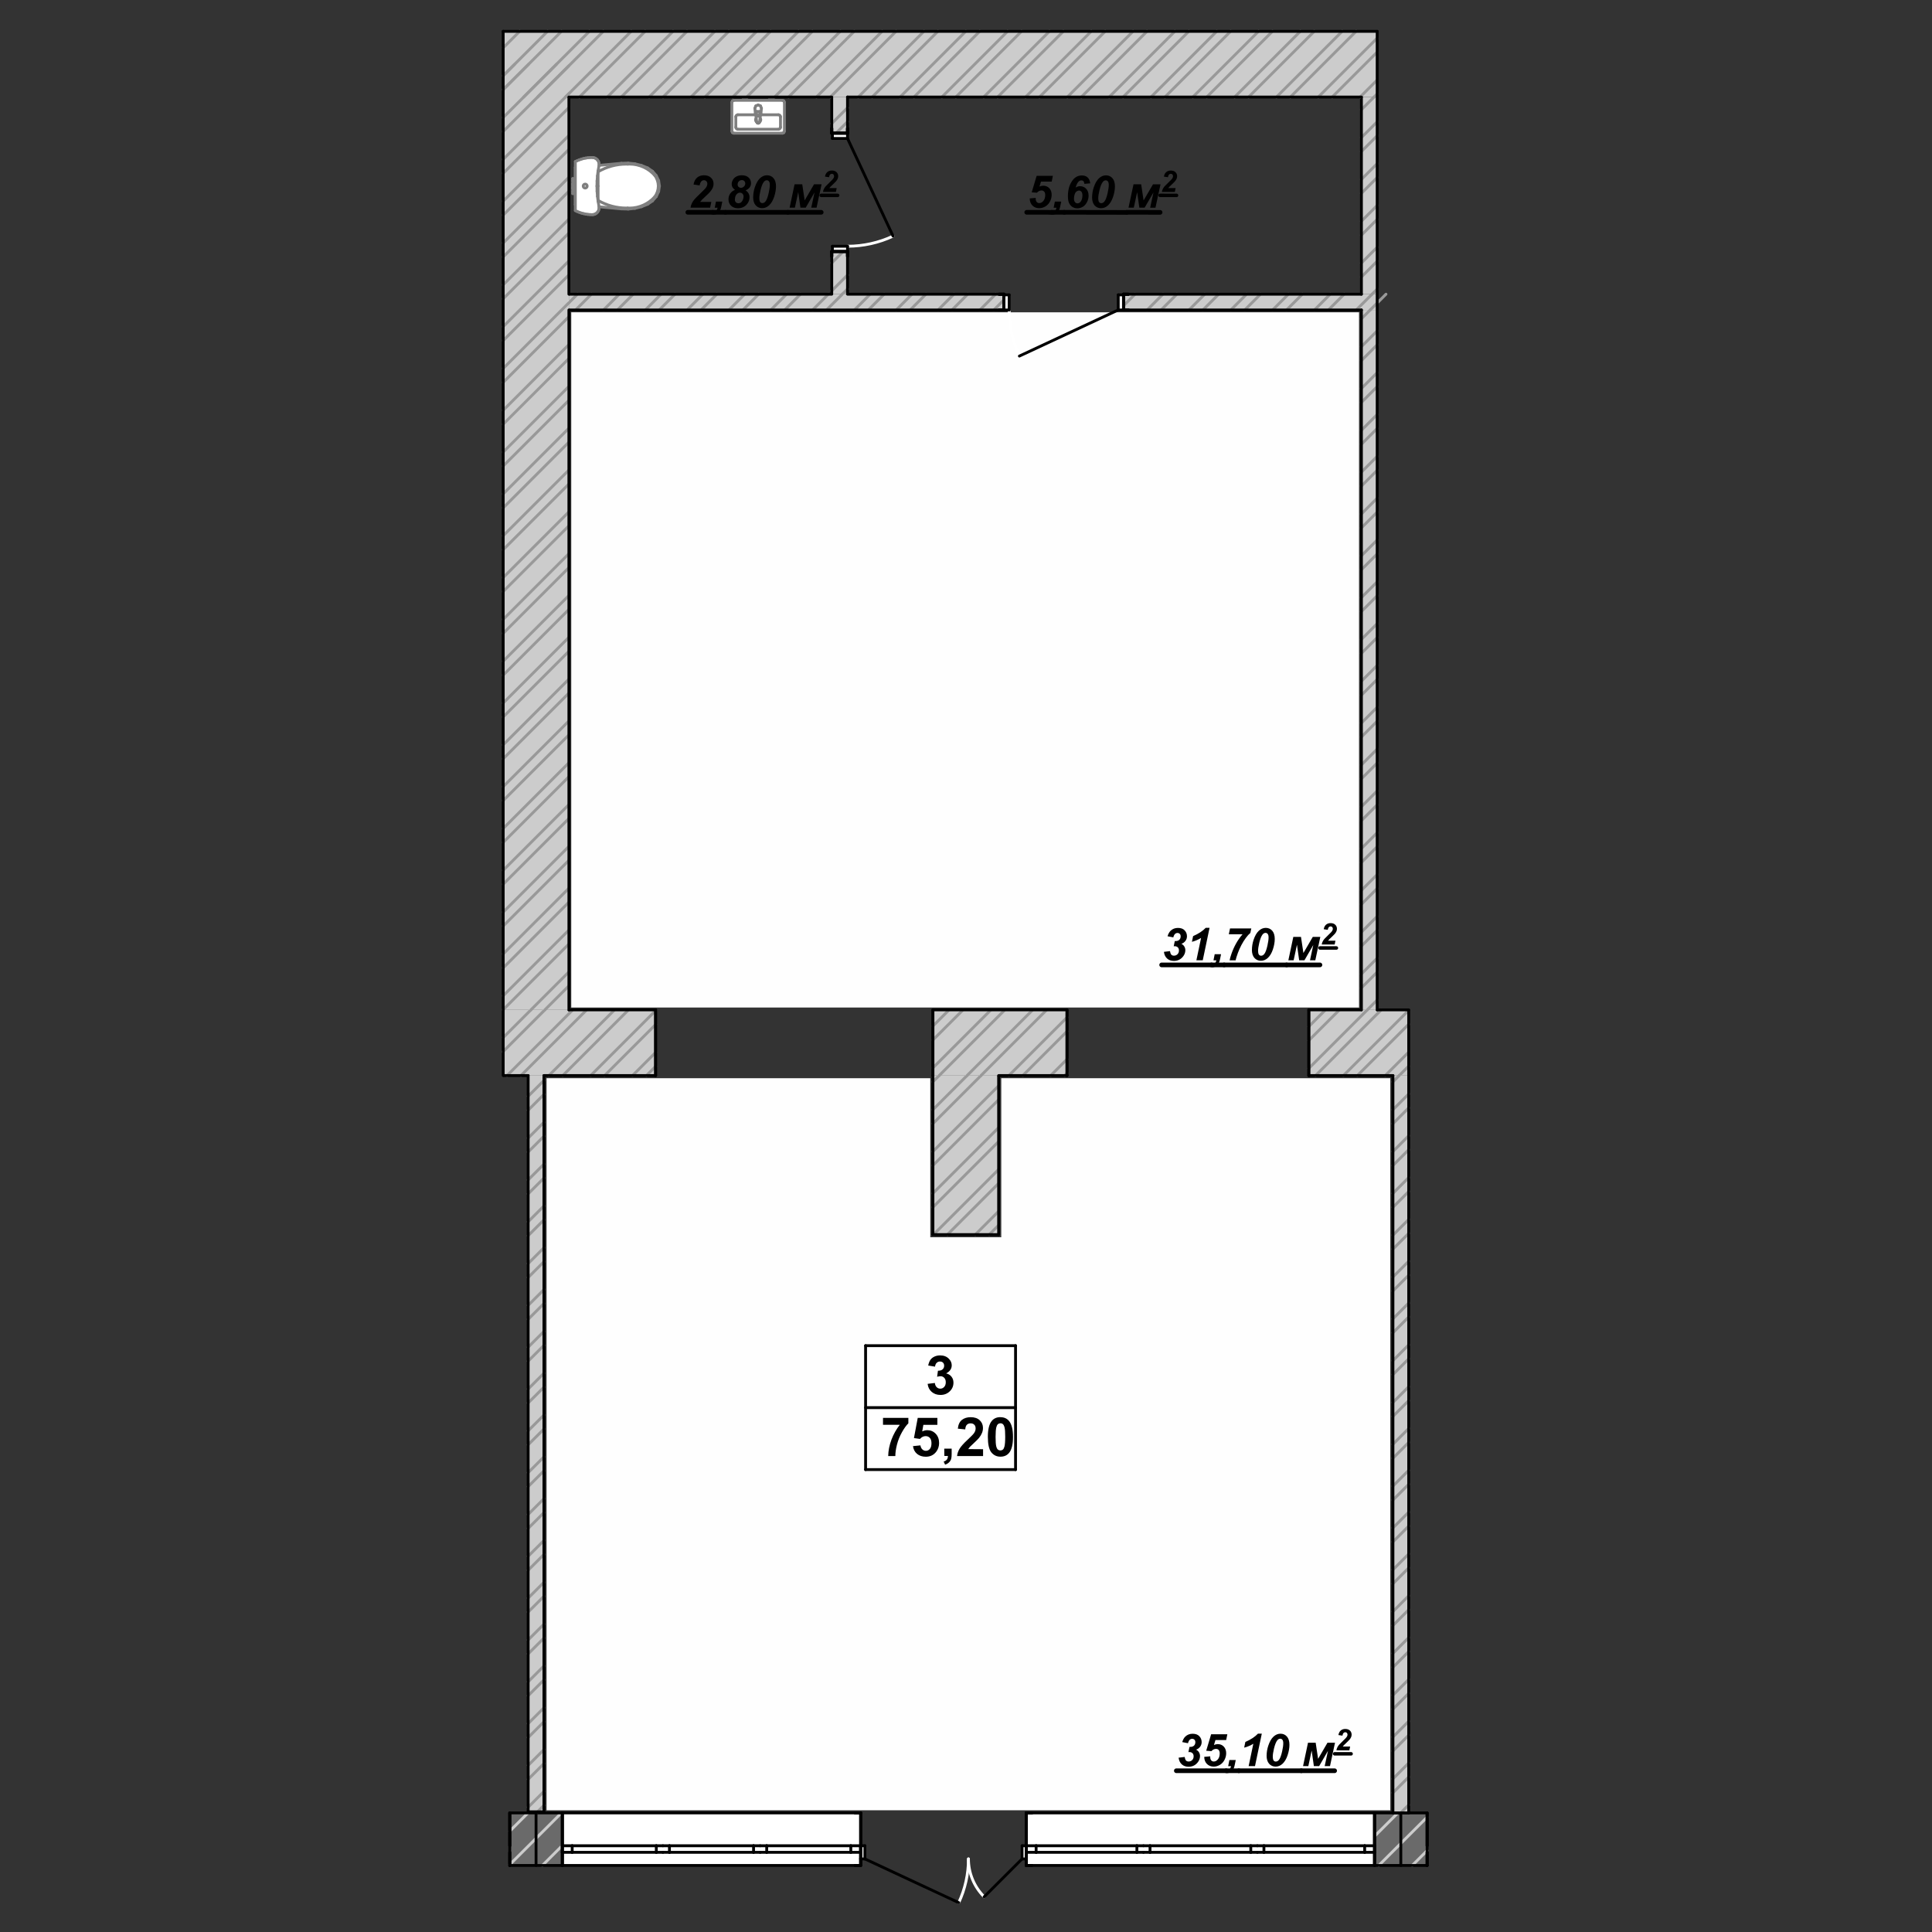 <?xml version="1.0" encoding="UTF-8"?>
<!DOCTYPE svg PUBLIC "-//W3C//DTD SVG 1.1//EN" "http://www.w3.org/Graphics/SVG/1.1/DTD/svg11.dtd">
<!-- Creator: CorelDRAW 2019 (64-Bit) -->
<svg xmlns="http://www.w3.org/2000/svg" xml:space="preserve" width="147mm" height="147mm" version="1.1" style="shape-rendering:geometricPrecision; text-rendering:geometricPrecision; image-rendering:optimizeQuality; fill-rule:evenodd; clip-rule:evenodd"
viewBox="0 0 14700 14700"
 xmlns:xlink="http://www.w3.org/1999/xlink">
 <rect x="0" y="0" width="14700" height="14700" fill="#333333" stroke="none"/>
 <defs>
  <style type="text/css">
   <![CDATA[
    .str1 {stroke:black;stroke-width:26.46;stroke-linecap:round;stroke-linejoin:round;stroke-miterlimit:10}
    .str3 {stroke:black;stroke-width:21.6;stroke-linecap:round;stroke-linejoin:round;stroke-miterlimit:10}
    .str2 {stroke:#999999;stroke-width:21.6;stroke-linecap:round;stroke-linejoin:round;stroke-miterlimit:10}
    .str0 {stroke:black;stroke-width:35.28;stroke-linecap:round;stroke-linejoin:round;stroke-miterlimit:10}
    .str6 {stroke:#7F7F7F;stroke-width:21.6;stroke-linecap:round;stroke-linejoin:round;stroke-miterlimit:10}
    .str4 {stroke:#CCCCCC;stroke-width:21.6;stroke-linecap:round;stroke-linejoin:round;stroke-miterlimit:10}
    .str5 {stroke:white;stroke-width:21.6;stroke-linecap:round;stroke-linejoin:round;stroke-miterlimit:10}
    .fil3 {fill:none}
    .fil1 {fill:#FEFEFE}
    .fil2 {fill:black}
    .fil4 {fill:#6A6A6A}
    .fil0 {fill:#CCCCCC}
    .fil5 {fill:white}
   ]]>
  </style>
 </defs>
 <g id="Слой_x0020_1">
  <g id="_2270614751056">
   <polygon class="fil0" points="10471.92,238.29 10471.92,738.29 3828.66,738.49 3828.66,238.49 "/>
   <polygon class="fil0" points="8545.88,2238.4 10484.04,2238.4 10484.04,2358.4 8545.88,2358.4 "/>
   <polygon class="fil1" points="4346.52,7665.8 4346.52,2376.4 10340.43,2376.4 10340.53,7665.8 "/>
   <polygon class="fil1" points="4158.62,13773.81 4158.62,8203.8 7078.32,8203.8 7078.32,9413.81 7618.32,9413.81 7618.32,8203.8 10578.43,8203.8 10578.43,13773.81 "/>
   <path class="fil2" d="M7833.76 1509.82l46.64 -4.03c0,2.4 -0.01,4.11 -0.01,5.14 -0.02,11.32 2.37,19.9 7.5,25.74 5.13,5.84 11.64,8.59 19.87,8.6 11.31,0.02 21.61,-5.45 30.88,-16.41 9.28,-10.95 14.11,-26.03 14.14,-45.23 0.02,-11.31 -2.71,-19.89 -7.84,-25.72 -5.14,-5.84 -11.98,-8.6 -20.56,-8.61 -6.17,-0.01 -12.34,1.35 -18.18,4.08 -5.83,2.74 -11.32,7.18 -16.82,13l-39.43 -3.15 37.6 -125.42 123.42 0.21 -8.98 43.88 -81.6 -0.15 -11.38 37.69c4.8,-2.05 9.61,-3.75 14.41,-4.77 4.8,-1.02 9.6,-1.7 14.05,-1.69 18.86,0.04 34.28,6.23 46.26,18.93 11.98,12.71 18.12,29.53 18.08,50.79 -0.03,16.79 -4.17,33.59 -12.78,50.02 -8.25,16.45 -19.93,29.12 -35.03,38 -15.1,8.89 -30.88,13.32 -47.34,13.29 -20.92,-0.04 -38.04,-6.93 -51.39,-20.32 -13.35,-13.39 -20.18,-31.58 -20.48,-54.21l-1.03 0.34z"/>
   <line class="fil3 str0" x1="7812.01" y1="1615.35" x2="8001.69" y2= "1615.67" />
   <path class="fil2" d="M8026.19 1533.83l48.35 0.08 -7.96 38.39c-4.5,21.94 -11.73,37.7 -22.02,46.94 -9.97,9.23 -23,14.01 -39.12,14.33l4.84 -22.28c7.89,-1.7 14.07,-4.78 18.54,-9.57 4.45,-4.45 7.9,-11.65 9.97,-21.24l-21.94 -0.04 9.34 -46.61z"/>
   <line class="fil3 str0" x1="8001.69" y1="1615.35" x2="8097.72" y2= "1615.49" />
   <path class="fil2" d="M8295.57 1394.93l-44.93 3.7c-1.01,-9.6 -3.4,-16.47 -7.16,-20.24 -3.77,-3.78 -8.9,-5.85 -15.42,-5.86 -8.23,-0.01 -15.44,3.05 -21.96,9.56 -8.92,9.25 -16.15,24.31 -21.68,44.87 10.31,-6.83 21.28,-10.24 32.93,-10.22 18.86,0.04 34.62,6.57 46.95,19.62 12.31,13.06 18.45,30.55 18.41,52.84 -0.03,17.83 -4.52,34.62 -13.11,50.37 -8.6,15.76 -19.25,27.4 -31.94,34.58 -12.71,7.18 -26.42,10.92 -40.82,10.9 -13.72,-0.03 -26.06,-3.48 -37.01,-10.36 -10.96,-6.87 -19.53,-16.83 -25.67,-29.86 -5.81,-13.04 -8.86,-30.54 -8.82,-52.48 0.08,-43.89 9.74,-81.24 29.33,-111.72 19.6,-30.48 45.34,-45.87 77.22,-45.81 18.18,0.03 32.58,5.2 43.53,15.16 10.95,9.96 17.43,25.4 19.8,45.98l0.35 -1.03zm-123.98 114.3c-0.02,13.03 2.36,22.64 7.5,28.82 5.13,6.17 11.63,9.28 19.18,9.29 9.25,0.02 17.15,-4.43 24.03,-12.99 8.93,-11.64 13.41,-27.41 13.45,-47.3 0.02,-12.68 -2.36,-21.94 -7.49,-28.12 -5.14,-6.18 -11.31,-9.28 -18.51,-9.29 -6.17,-0.01 -12.34,2.38 -18.52,7.17 -6.18,4.45 -10.99,11.64 -14.44,21.91 -3.44,9.95 -5.18,20.22 -5.2,30.51zm137.97 -8.68c0.04,-24.68 4.2,-49.7 12.48,-75.05 10.33,-30.85 23.4,-53.79 39.54,-68.86 16.14,-15.05 33.99,-22.56 53.53,-22.52 19.89,0.03 36.32,7.26 48.99,21.68 12.65,14.43 19.14,35.35 19.09,62.78 -0.05,25.03 -4.89,51.42 -14.2,79.51 -9.31,27.76 -22.03,48.99 -37.82,64.06 -15.8,14.71 -33.64,22.22 -53.53,22.18 -19.88,-0.03 -36.33,-7.26 -49.33,-21.68 -12.67,-14.43 -19.14,-35.35 -19.09,-62.44l0.34 0.34zm46.95 9.35c-0.02,13.03 2.02,22.29 6.13,27.78 4.1,5.49 9.59,8.24 16.44,8.25 8.92,0.02 16.8,-4.08 23.68,-12.29 9.28,-10.96 17.54,-32.54 24.8,-65.1 5.87,-25.71 8.65,-46.28 8.68,-61.37 0.02,-12.34 -2.02,-21.25 -6.48,-26.75 -4.1,-5.48 -9.58,-8.24 -16.43,-8.26 -8.58,-0.01 -16.13,4.1 -22.65,12.31 -9.62,11.99 -17.89,32.88 -25.14,62.7 -6.22,25.7 -9.34,46.61 -9.37,63.06l0.34 -0.33z"/>
   <line class="fil3 str0" x1="8097.72" y1="1615.35" x2="8573.12" y2= "1616.16" />
   <polygon class="fil2" points="8624.6,1402.22 8682.88,1402.33 8701.18,1525.1 8772.71,1402.48 8829.97,1402.58 8791.6,1580.46 8751.14,1580.38 8776.37,1464.2 8708.97,1580.31 8668.86,1580.24 8652.26,1461.92 8626.69,1580.17 8586.57,1580.1 "/>
   <line class="fil3 str0" x1="8573.12" y1="1615.35" x2="8826.84" y2= "1615.78" />
   <path class="fil2" d="M8886.85 1348.6l-30.99 -4.8c2.51,-14.94 8.41,-26.47 17.48,-34.37 9.29,-7.9 20.84,-11.95 34.64,-11.93 15.17,0.03 26.92,4.12 35.51,12.28 8.58,8.17 12.86,18.58 12.84,31.25 -0.01,6.33 -1.38,12.67 -4.1,19.23 -2.73,6.33 -7.04,13.11 -13.17,20.11 -4.31,4.98 -11.33,11.97 -21.3,21.24 -9.98,9.03 -16.55,15.36 -19.73,18.74 -3.16,3.4 -6.34,7.01 -9.29,10.86l56.11 0.09 -5.93 28.95 -98.43 -0.17c1.15,-7.92 3.42,-15.38 7.05,-22.62 3.64,-7.23 8.18,-14.01 13.62,-20.11 5.44,-6.1 15.42,-16.03 29.92,-29.82 10.88,-10.39 17.68,-17.17 20.63,-20.32 5.22,-5.65 8.84,-10.63 10.66,-14.92 1.82,-4.3 2.73,-8.14 2.73,-11.54 0.01,-5.43 -1.56,-9.96 -4.72,-13.36 -3.17,-3.39 -7.24,-4.99 -12.22,-5 -4.98,-0.01 -9.28,1.79 -13.13,5.64 -3.85,3.84 -6.8,10.62 -8.63,20.57l0.45 0z"/>
   <line class="fil3 str1" x1="8826.88" y1="1486.52" x2="8952.08" y2= "1486.73" />
   <path class="fil2" d="M5323.99 1411.05l-46.97 -7.2c3.77,-22.63 12.69,-40.11 26.4,-52.11 14.06,-12 31.55,-18.17 52.46,-18.17 22.97,0 40.8,6.17 53.83,18.51 13.03,12.34 19.54,28.11 19.54,47.31 0,9.6 -2.06,19.2 -6.17,29.15 -4.11,9.6 -10.63,19.88 -19.89,30.51 -6.51,7.54 -17.14,18.17 -32.22,32.23 -15.09,13.71 -25.03,23.31 -29.83,28.46 -4.8,5.14 -9.6,10.63 -14.06,16.45l85.03 0 -8.92 43.89 -149.14 0c1.72,-12 5.14,-23.31 10.63,-34.29 5.49,-10.97 12.34,-21.25 20.57,-30.51 8.23,-9.26 23.32,-24.34 45.26,-45.26 16.46,-15.77 26.74,-26.05 31.2,-30.85 7.88,-8.58 13.37,-16.12 16.11,-22.63 2.75,-6.52 4.12,-12.35 4.12,-17.49 0,-8.23 -2.4,-15.08 -7.2,-20.23 -4.8,-5.14 -10.97,-7.54 -18.52,-7.54 -7.54,0 -14.05,2.74 -19.88,8.57 -5.83,5.83 -10.29,16.12 -13.03,31.2l0.68 0z"/>
   <line class="fil3 str0" x1="5233.48" y1="1615.36" x2="5423.2" y2= "1615.36" />
   <path class="fil2" d="M5447.54 1533.79l48.35 0 -7.89 38.4c-4.46,21.95 -11.66,37.72 -21.94,46.98 -9.95,9.25 -22.97,14.05 -39.09,14.4l4.8 -22.29c7.89,-1.71 14.06,-4.8 18.52,-9.6 4.45,-4.46 7.88,-11.66 9.94,-21.26l-21.94 0 9.25 -46.63z"/>
   <line class="fil3 str0" x1="5423.2" y1="1615.36" x2="5519.19" y2= "1615.36" />
   <path class="fil2" d="M5592.9 1444.99c-8.57,-5.82 -15.08,-12.34 -19.54,-19.54 -4.11,-7.54 -6.17,-15.77 -6.17,-24.68 0,-10.63 3.09,-21.26 9.26,-32.23 6.17,-10.97 15.08,-19.55 27.08,-25.72 12,-6.17 25.72,-9.25 40.8,-9.25 21.95,0 39.09,5.82 51.43,17.14 12.34,11.31 18.52,25.71 18.52,43.2 0,12.34 -3.43,22.97 -10.29,32.23 -6.86,8.91 -17.14,16.45 -30.86,22.63 9.95,6.17 17.49,13.71 22.29,22.62 5.14,8.58 7.54,18.52 7.54,29.83 0,18.52 -5.83,35.32 -17.83,50.4 -17.14,21.95 -40.8,32.92 -70.63,32.92 -21.6,0 -39.08,-6.52 -52.11,-19.2 -13.03,-12.69 -19.54,-29.15 -19.54,-49.03 0,-16.46 4.45,-31.2 13.71,-44.23 9.26,-13.03 21.6,-22.29 37.37,-27.77l-1.03 0.68zm19.2 -41.82c0,7.54 2.4,13.71 7.2,18.51 4.8,4.8 10.98,7.2 18.52,7.2 8.57,0 16.11,-3.09 22.63,-9.6 6.51,-6.51 9.94,-14.06 9.94,-22.63 0,-7.88 -2.4,-14.4 -7.2,-19.2 -4.8,-4.8 -10.97,-7.2 -18.51,-7.2 -8.92,0 -16.46,3.09 -22.98,9.6 -6.17,6.52 -9.25,14.4 -9.25,23.66l-0.35 -0.34zm-20.91 113.82c0,9.26 2.4,16.46 7.54,21.6 5.15,5.15 11.66,7.89 19.55,7.89 12.34,0 21.94,-5.49 28.8,-16.46 6.85,-10.97 10.28,-22.97 10.28,-35.65 0,-8.23 -2.74,-15.09 -7.88,-20.23 -5.15,-5.49 -11.66,-8.23 -19.55,-8.23 -9.94,0 -18.85,4.8 -26.74,14.06 -7.54,9.25 -11.31,21.6 -11.31,37.02l-0.69 0zm139.66 -16.8c0,-24.68 4.12,-49.71 12.35,-75.08 10.28,-30.86 23.31,-53.83 39.42,-68.92 16.12,-15.08 33.95,-22.62 53.49,-22.62 19.89,0 36.34,7.2 49.03,21.6 12.68,14.4 19.2,35.31 19.2,62.74 0,25.03 -4.8,51.43 -14.06,79.54 -9.26,27.77 -21.94,49.03 -37.71,64.12 -15.77,14.74 -33.6,22.28 -53.49,22.28 -19.88,0 -36.34,-7.2 -49.37,-21.6 -12.69,-14.4 -19.2,-35.31 -19.2,-62.4l0.34 0.34zm46.97 9.26c0,13.03 2.06,22.29 6.18,27.77 4.11,5.49 9.6,8.23 16.45,8.23 8.92,0 16.8,-4.11 23.66,-12.34 9.26,-10.97 17.49,-32.57 24.69,-65.14 5.82,-25.72 8.57,-46.29 8.57,-61.38 0,-12.34 -2.06,-21.25 -6.52,-26.74 -4.11,-5.48 -9.6,-8.23 -16.45,-8.23 -8.58,0 -16.12,4.12 -22.63,12.35 -9.6,12 -17.83,32.91 -25.03,62.74 -6.17,25.71 -9.26,46.63 -9.26,63.08l0.34 -0.34z"/>
   <line class="fil3 str0" x1="5519.19" y1="1615.36" x2="5994.63" y2= "1615.36" />
   <polygon class="fil2" points="6045.72,1402.14 6104,1402.14 6122.52,1524.88 6193.83,1402.14 6251.09,1402.14 6213.03,1580.08 6172.57,1580.08 6197.6,1463.85 6130.4,1580.08 6090.29,1580.08 6073.49,1461.79 6048.12,1580.08 6008,1580.08 "/>
   <line class="fil3 str0" x1="5994.63" y1="1615.36" x2="6248.35" y2= "1615.36" />
   <path class="fil2" d="M6308.09 1348.51l-31 -4.75c2.49,-14.94 8.37,-26.48 17.42,-34.4 9.28,-7.92 20.82,-11.99 34.62,-11.99 15.17,0 26.93,4.07 35.53,12.22 8.6,8.15 12.9,18.56 12.9,31.23 0,6.33 -1.36,12.67 -4.07,19.23 -2.72,6.34 -7.02,13.13 -13.13,20.14 -4.3,4.98 -11.31,11.99 -21.27,21.27 -9.96,9.05 -16.52,15.39 -19.69,18.78 -3.16,3.4 -6.33,7.02 -9.27,10.87l56.11 0 -5.88 28.96 -98.43 0c1.13,-7.92 3.39,-15.39 7.01,-22.63 3.62,-7.24 8.15,-14.03 13.58,-20.14 5.43,-6.11 15.39,-16.06 29.87,-29.87 10.86,-10.41 17.65,-17.2 20.59,-20.36 5.21,-5.66 8.83,-10.64 10.64,-14.94 1.81,-4.3 2.71,-8.14 2.71,-11.54 0,-5.43 -1.58,-9.96 -4.75,-13.35 -3.17,-3.39 -7.24,-4.98 -12.22,-4.98 -4.98,0 -9.28,1.81 -13.12,5.66 -3.85,3.85 -6.79,10.63 -8.6,20.59l0.45 0z"/>
   <line class="fil3 str1" x1="6248.35" y1="1486.53" x2="6373.55" y2= "1486.53" />
   <polygon class="fil0" points="7598.32,9393.81 7098.32,9393.81 7098.32,8183.8 7598.32,8183.8 "/>
   <line class="fil3 str2" x1="7526.72" y1="9393.81" x2="7598.32" y2= "9322.11" />
   <line class="fil3 str2" x1="7208.52" y1="9393.81" x2="7598.32" y2= "9003.91" />
   <line class="fil3 str2" x1="7098.32" y1="9185.71" x2="7598.32" y2= "8685.7" />
   <line class="fil3 str2" x1="7098.32" y1="8867.51" x2="7598.32" y2= "8367.5" />
   <line class="fil3 str2" x1="7098.32" y1="8549.3" x2="7463.92" y2= "8183.8" />
   <line class="fil3 str2" x1="7098.32" y1="8231.1" x2="7145.72" y2= "8183.8" />
   <line class="fil3 str2" x1="7420.62" y1="9393.81" x2="7598.32" y2= "9216.11" />
   <line class="fil3 str2" x1="7102.42" y1="9393.81" x2="7598.32" y2= "8897.91" />
   <line class="fil3 str2" x1="7098.32" y1="9079.71" x2="7598.32" y2= "8579.7" />
   <line class="fil3 str2" x1="7098.32" y1="8761.51" x2="7598.32" y2= "8261.5" />
   <line class="fil3 str2" x1="7098.32" y1="8443.3" x2="7357.82" y2= "8183.8" />
   <line class="fil3 str3" x1="7598.32" y1="9393.81" x2="7598.32" y2= "8183.8" />
   <line class="fil3 str3" x1="7098.32" y1="8183.8" x2="7098.32" y2= "9393.81" />
   <line class="fil3 str3" x1="7098.32" y1="9393.81" x2="7598.32" y2= "9393.81" />
   <polygon class="fil0" points="3829.79,7683.8 4988.32,7683.8 4988.32,8183.8 3829.79,8183.8 "/>
   <line class="fil3 str2" x1="4918.32" y1="8183.8" x2="4988.32" y2= "8113.8" />
   <line class="fil3 str2" x1="4600.12" y1="8183.8" x2="4988.32" y2= "7795.6" />
   <line class="fil3 str2" x1="4281.92" y1="8183.8" x2="4781.92" y2= "7683.8" />
   <line class="fil3 str2" x1="3963.72" y1="8183.8" x2="4463.72" y2= "7683.8" />
   <line class="fil3 str2" x1="3826.5" y1="8002.82" x2="4145.52" y2= "7683.8" />
   <line class="fil3 str2" x1="4812.32" y1="8183.8" x2="4988.32" y2= "8007.7" />
   <line class="fil3 str2" x1="4494.12" y1="8183.8" x2="4988.32" y2= "7689.5" />
   <line class="fil3 str2" x1="4175.92" y1="8183.8" x2="4675.92" y2= "7683.8" />
   <line class="fil3 str2" x1="3857.72" y1="8183.8" x2="4357.72" y2= "7683.8" />
   <line class="fil3 str2" x1="3829.8" y1="7893.52" x2="4039.52" y2= "7683.8" />
   <polygon class="fil0" points="7098.32,8183.8 7098.32,7683.8 8118.32,7683.8 8118.32,8183.8 "/>
   <line class="fil3 str2" x1="8100.32" y1="8183.8" x2="8118.32" y2= "8165.7" />
   <line class="fil3 str2" x1="7782.12" y1="8183.8" x2="8118.32" y2= "7847.5" />
   <line class="fil3 str2" x1="7463.92" y1="8183.8" x2="7963.92" y2= "7683.8" />
   <line class="fil3 str2" x1="7145.72" y1="8183.8" x2="7645.72" y2= "7683.8" />
   <line class="fil3 str2" x1="7098.32" y1="7912.9" x2="7327.52" y2= "7683.8" />
   <line class="fil3 str2" x1="7994.22" y1="8183.8" x2="8118.32" y2= "8059.7" />
   <line class="fil3 str2" x1="7676.02" y1="8183.8" x2="8118.32" y2= "7741.5" />
   <line class="fil3 str2" x1="7357.82" y1="8183.8" x2="7857.82" y2= "7683.8" />
   <line class="fil3 str2" x1="7098.32" y1="8125.1" x2="7539.62" y2= "7683.8" />
   <line class="fil3 str2" x1="7098.32" y1="7806.9" x2="7221.42" y2= "7683.8" />
   <polygon class="fil0" points="9958.33,8183.8 9958.33,7683.8 10721.11,7683.8 10721.11,8183.8 "/>
   <line class="fil3 str2" x1="10645.93" y1="8183.8" x2="10717.04" y2= "8112.67" />
   <line class="fil3 str2" x1="10327.73" y1="8183.8" x2="10717.99" y2= "7793.54" />
   <line class="fil3 str2" x1="10009.53" y1="8183.8" x2="10509.53" y2= "7683.8" />
   <line class="fil3 str2" x1="9958.33" y1="7916.7" x2="10191.33" y2= "7683.8" />
   <line class="fil3 str2" x1="10539.83" y1="8183.8" x2="10712.38" y2= "8011.25" />
   <line class="fil3 str2" x1="10221.63" y1="8183.8" x2="10713.31" y2= "7692.12" />
   <line class="fil3 str2" x1="9958.33" y1="8128.9" x2="10403.43" y2= "7683.8" />
   <line class="fil3 str2" x1="9958.33" y1="7810.7" x2="10085.23" y2= "7683.8" />
   <line class="fil3 str3" x1="9958.33" y1="8183.8" x2="9958.33" y2= "7683.8" />
   <line class="fil3 str3" x1="8118.32" y1="8183.8" x2="8118.32" y2= "7683.8" />
   <line class="fil3 str3" x1="7098.32" y1="8183.8" x2="7098.32" y2= "7683.8" />
   <line class="fil3 str3" x1="4988.32" y1="8183.8" x2="4988.32" y2= "7683.8" />
   <line class="fil3 str3" x1="10718.08" y1="7683.8" x2="10478.53" y2= "7683.8" />
   <line class="fil3 str3" x1="10358.53" y1="7683.8" x2="9958.33" y2= "7683.8" />
   <line class="fil3 str3" x1="8118.32" y1="7683.8" x2="7098.32" y2= "7683.8" />
   <line class="fil3 str3" x1="4988.32" y1="7683.8" x2="4328.62" y2= "7683.8" />
   <line class="fil3 str3" x1="3831.44" y1="8183.8" x2="4018.62" y2= "8183.8" />
   <line class="fil3 str3" x1="4138.62" y1="8183.8" x2="4988.32" y2= "8183.8" />
   <line class="fil3 str3" x1="7598.32" y1="8183.8" x2="8118.32" y2= "8183.8" />
   <line class="fil3 str3" x1="9958.33" y1="8183.8" x2="10598.43" y2= "8183.8" />
   <line class="fil3 str3" x1="8118.32" y1="8183.8" x2="8118.32" y2= "7683.8" />
   <line class="fil3 str3" x1="9958.33" y1="8183.8" x2="9958.33" y2= "7683.8" />
   <line class="fil3 str3" x1="4988.32" y1="8183.8" x2="4988.32" y2= "7683.8" />
   <line class="fil3 str3" x1="7098.32" y1="8183.8" x2="7098.32" y2= "7683.8" />
   <polygon class="fil4" points="3878.62,13793.81 4278.62,13793.81 4278.62,14193.81 3878.62,14193.81 "/>
   <line class="fil3 str4" x1="4126.72" y1="14193.81" x2="4278.62" y2= "14041.91" />
   <line class="fil3 str4" x1="3878.62" y1="14187.41" x2="4272.22" y2= "13793.81" />
   <line class="fil3 str4" x1="3878.62" y1="13932.81" x2="4017.62" y2= "13793.81" />
   <polygon class="fil4" points="10458.43,13793.81 10858.43,13793.81 10858.43,14193.81 10458.43,14193.81 "/>
   <line class="fil3 str4" x1="10745.33" y1="14193.81" x2="10858.43" y2= "14080.71" />
   <line class="fil3 str4" x1="10490.73" y1="14193.81" x2="10858.43" y2= "13826.11" />
   <line class="fil3 str4" x1="10458.43" y1="13971.61" x2="10636.13" y2= "13793.81" />
   <polygon class="fil5" points="10458.43,13793.81 10458.43,14193.81 7808.62,14193.81 7808.62,13793.81 "/>
   <polygon class="fil5" points="6548.62,13793.81 6548.62,14193.81 4278.62,14193.81 4278.62,13793.81 "/>
   <line class="fil3 str3" x1="10458.43" y1="14093.81" x2="10458.43" y2= "14193.81" />
   <line class="fil3 str3" x1="10458.43" y1="13793.81" x2="10458.43" y2= "14043.81" />
   <line class="fil3 str3" x1="10458.43" y1="14043.81" x2="10458.43" y2= "14093.81" />
   <line class="fil3 str3" x1="10858.43" y1="14093.81" x2="10858.43" y2= "14193.81" />
   <line class="fil3 str3" x1="10858.43" y1="13793.81" x2="10858.43" y2= "14043.81" />
   <line class="fil3 str3" x1="4278.62" y1="14093.81" x2="4278.62" y2= "14193.81" />
   <line class="fil3 str3" x1="4278.62" y1="13793.81" x2="4278.62" y2= "14043.81" />
   <line class="fil3 str3" x1="4278.62" y1="14043.81" x2="4278.62" y2= "14093.81" />
   <line class="fil3 str3" x1="3878.62" y1="14093.81" x2="3878.62" y2= "14193.81" />
   <line class="fil3 str3" x1="3878.62" y1="13793.81" x2="3878.62" y2= "14043.81" />
   <line class="fil3 str3" x1="3878.62" y1="14193.81" x2="4278.62" y2= "14193.81" />
   <line class="fil3 str3" x1="10458.43" y1="14193.81" x2="10858.43" y2= "14193.81" />
   <line class="fil3 str3" x1="10858.43" y1="13793.81" x2="10458.43" y2= "13793.81" />
   <line class="fil3 str3" x1="4278.62" y1="13793.81" x2="3878.62" y2= "13793.81" />
   <line class="fil3 str3" x1="7808.62" y1="13793.81" x2="10458.43" y2= "13793.81" />
   <line class="fil3 str3" x1="7808.62" y1="14193.81" x2="10458.43" y2= "14193.81" />
   <polygon class="fil5" points="7808.62,14093.81 7808.62,14043.81 7883.62,14043.81 7883.62,14093.81 "/>
   <polygon class="fil5" points="8700.22,14043.81 8700.22,14093.81 8650.22,14093.81 8650.22,14043.81 "/>
   <polygon class="fil5" points="7883.62,14093.81 7883.62,14043.81 8650.22,14043.81 8650.22,14093.81 "/>
   <polygon class="fil5" points="8700.22,14093.81 8700.22,14043.81 8750.22,14043.81 8750.22,14093.81 "/>
   <polygon class="fil5" points="9566.83,14043.81 9566.83,14093.81 9516.83,14093.81 9516.83,14043.81 "/>
   <polygon class="fil5" points="8750.22,14093.81 8750.22,14043.81 9516.83,14043.81 9516.83,14093.81 "/>
   <polygon class="fil5" points="9566.83,14093.81 9566.83,14043.81 9616.83,14043.81 9616.83,14093.81 "/>
   <polygon class="fil5" points="10458.43,14043.81 10458.43,14093.81 10383.43,14093.81 10383.43,14043.81 "/>
   <polygon class="fil5" points="9616.83,14093.81 9616.83,14043.81 10383.43,14043.81 10383.43,14093.81 "/>
   <line class="fil3 str3" x1="7808.62" y1="14093.81" x2="7883.62" y2= "14093.81" />
   <line class="fil3 str3" x1="7883.62" y1="14093.81" x2="7883.62" y2= "14043.81" />
   <line class="fil3 str3" x1="7883.62" y1="14043.81" x2="7808.62" y2= "14043.81" />
   <line class="fil3 str3" x1="8700.22" y1="14043.81" x2="8650.22" y2= "14043.81" />
   <line class="fil3 str3" x1="8650.22" y1="14043.81" x2="8650.22" y2= "14093.81" />
   <line class="fil3 str3" x1="8650.22" y1="14093.81" x2="8700.22" y2= "14093.81" />
   <line class="fil3 str3" x1="7883.62" y1="14093.81" x2="8650.22" y2= "14093.81" />
   <line class="fil3 str3" x1="8650.22" y1="14043.81" x2="7883.62" y2= "14043.81" />
   <line class="fil3 str3" x1="8700.22" y1="14093.81" x2="8750.22" y2= "14093.81" />
   <line class="fil3 str3" x1="8750.22" y1="14093.81" x2="8750.22" y2= "14043.81" />
   <line class="fil3 str3" x1="8750.22" y1="14043.81" x2="8700.22" y2= "14043.81" />
   <line class="fil3 str3" x1="9566.83" y1="14043.81" x2="9516.83" y2= "14043.81" />
   <line class="fil3 str3" x1="9516.83" y1="14043.81" x2="9516.83" y2= "14093.81" />
   <line class="fil3 str3" x1="9516.83" y1="14093.81" x2="9566.83" y2= "14093.81" />
   <line class="fil3 str3" x1="8750.22" y1="14093.81" x2="9516.83" y2= "14093.81" />
   <line class="fil3 str3" x1="9516.83" y1="14043.81" x2="8750.22" y2= "14043.81" />
   <line class="fil3 str3" x1="9566.83" y1="14093.81" x2="9616.83" y2= "14093.81" />
   <line class="fil3 str3" x1="9616.83" y1="14093.81" x2="9616.83" y2= "14043.81" />
   <line class="fil3 str3" x1="9616.83" y1="14043.81" x2="9566.83" y2= "14043.81" />
   <line class="fil3 str3" x1="10458.43" y1="14043.81" x2="10383.43" y2= "14043.81" />
   <line class="fil3 str3" x1="10383.43" y1="14043.81" x2="10383.43" y2= "14093.81" />
   <line class="fil3 str3" x1="10383.43" y1="14093.81" x2="10458.43" y2= "14093.81" />
   <line class="fil3 str3" x1="9616.83" y1="14093.81" x2="10383.43" y2= "14093.81" />
   <line class="fil3 str3" x1="10383.43" y1="14043.81" x2="9616.83" y2= "14043.81" />
   <line class="fil3 str3" x1="7808.62" y1="14043.81" x2="7808.62" y2= "14093.81" />
   <line class="fil3 str3" x1="7808.62" y1="14043.81" x2="7808.62" y2= "14093.81" />
   <line class="fil3 str3" x1="7808.62" y1="13793.81" x2="7808.62" y2= "14043.81" />
   <line class="fil3 str3" x1="7808.62" y1="14093.81" x2="7808.62" y2= "14193.81" />
   <line class="fil3 str3" x1="10458.43" y1="14043.81" x2="10458.43" y2= "14093.81" />
   <line class="fil3 str3" x1="10458.43" y1="14043.81" x2="10458.43" y2= "14093.81" />
   <line class="fil3 str3" x1="10458.43" y1="13793.81" x2="10458.43" y2= "14043.81" />
   <line class="fil3 str3" x1="10458.43" y1="14093.81" x2="10458.43" y2= "14193.81" />
   <line class="fil3 str3" x1="10858.43" y1="13793.81" x2="10858.43" y2= "14043.81" />
   <line class="fil3 str3" x1="10858.43" y1="14093.81" x2="10858.43" y2= "14193.81" />
   <line class="fil3 str3" x1="4278.62" y1="13793.81" x2="6548.62" y2= "13793.81" />
   <line class="fil3 str3" x1="4278.62" y1="14193.81" x2="6548.62" y2= "14193.81" />
   <polygon class="fil5" points="4278.62,14093.81 4278.62,14043.81 4353.62,14043.81 4353.62,14093.81 "/>
   <polygon class="fil5" points="5043.62,14043.81 5043.62,14093.81 4993.62,14093.81 4993.62,14043.81 "/>
   <polygon class="fil5" points="4353.62,14093.81 4353.62,14043.81 4993.62,14043.81 4993.62,14093.81 "/>
   <polygon class="fil5" points="5043.62,14093.81 5043.62,14043.81 5093.62,14043.81 5093.62,14093.81 "/>
   <polygon class="fil5" points="5783.62,14043.81 5783.62,14093.81 5733.62,14093.81 5733.62,14043.81 "/>
   <polygon class="fil5" points="5093.62,14093.81 5093.62,14043.81 5733.62,14043.81 5733.62,14093.81 "/>
   <polygon class="fil5" points="5783.62,14093.81 5783.62,14043.81 5833.62,14043.81 5833.62,14093.81 "/>
   <polygon class="fil5" points="6548.62,14043.81 6548.62,14093.81 6473.62,14093.81 6473.62,14043.81 "/>
   <polygon class="fil5" points="5833.62,14093.81 5833.62,14043.81 6473.62,14043.81 6473.62,14093.81 "/>
   <line class="fil3 str3" x1="4278.62" y1="14093.81" x2="4353.62" y2= "14093.81" />
   <line class="fil3 str3" x1="4353.62" y1="14093.81" x2="4353.62" y2= "14043.81" />
   <line class="fil3 str3" x1="4353.62" y1="14043.81" x2="4278.62" y2= "14043.81" />
   <line class="fil3 str3" x1="5043.62" y1="14043.81" x2="4993.62" y2= "14043.81" />
   <line class="fil3 str3" x1="4993.62" y1="14043.81" x2="4993.62" y2= "14093.81" />
   <line class="fil3 str3" x1="4993.62" y1="14093.81" x2="5043.62" y2= "14093.81" />
   <line class="fil3 str3" x1="4353.62" y1="14093.81" x2="4993.62" y2= "14093.81" />
   <line class="fil3 str3" x1="4993.62" y1="14043.81" x2="4353.62" y2= "14043.81" />
   <line class="fil3 str3" x1="5043.62" y1="14093.81" x2="5093.62" y2= "14093.81" />
   <line class="fil3 str3" x1="5093.62" y1="14093.81" x2="5093.62" y2= "14043.81" />
   <line class="fil3 str3" x1="5093.62" y1="14043.81" x2="5043.62" y2= "14043.81" />
   <line class="fil3 str3" x1="5783.62" y1="14043.81" x2="5733.62" y2= "14043.81" />
   <line class="fil3 str3" x1="5733.62" y1="14043.81" x2="5733.62" y2= "14093.81" />
   <line class="fil3 str3" x1="5733.62" y1="14093.81" x2="5783.62" y2= "14093.81" />
   <line class="fil3 str3" x1="5093.62" y1="14093.81" x2="5733.62" y2= "14093.81" />
   <line class="fil3 str3" x1="5733.62" y1="14043.81" x2="5093.62" y2= "14043.81" />
   <line class="fil3 str3" x1="5783.62" y1="14093.81" x2="5833.62" y2= "14093.81" />
   <line class="fil3 str3" x1="5833.62" y1="14093.81" x2="5833.62" y2= "14043.81" />
   <line class="fil3 str3" x1="5833.62" y1="14043.81" x2="5783.62" y2= "14043.81" />
   <line class="fil3 str3" x1="6548.62" y1="14043.81" x2="6473.62" y2= "14043.81" />
   <line class="fil3 str3" x1="6473.62" y1="14043.81" x2="6473.62" y2= "14093.81" />
   <line class="fil3 str3" x1="6473.62" y1="14093.81" x2="6548.62" y2= "14093.81" />
   <line class="fil3 str3" x1="5833.62" y1="14093.81" x2="6473.62" y2= "14093.81" />
   <line class="fil3 str3" x1="6473.62" y1="14043.81" x2="5833.62" y2= "14043.81" />
   <line class="fil3 str3" x1="4278.62" y1="14043.81" x2="4278.62" y2= "14093.81" />
   <line class="fil3 str3" x1="4278.62" y1="14043.81" x2="4278.62" y2= "14093.81" />
   <line class="fil3 str3" x1="4278.62" y1="13793.81" x2="4278.62" y2= "14043.81" />
   <line class="fil3 str3" x1="4278.62" y1="14093.81" x2="4278.62" y2= "14193.81" />
   <line class="fil3 str3" x1="6548.62" y1="14043.81" x2="6548.62" y2= "14093.81" />
   <line class="fil3 str3" x1="6548.62" y1="14043.81" x2="6548.62" y2= "14093.81" />
   <line class="fil3 str3" x1="6548.62" y1="13793.81" x2="6548.62" y2= "14043.81" />
   <line class="fil3 str3" x1="6548.62" y1="14093.81" x2="6548.62" y2= "14193.81" />
   <line class="fil3 str3" x1="3878.62" y1="13793.81" x2="3878.62" y2= "14043.81" />
   <line class="fil3 str3" x1="3878.62" y1="14093.81" x2="3878.62" y2= "14193.81" />
   <path class="fil3 str5" d="M7368.62 14143.81c0,115.1 -25.2,228.7 -73.8,333"/>
   <path class="fil3 str5" d="M7488.12 14432.31c-76.5,-76.5 -119.5,-180.3 -119.5,-288.5"/>
   <polygon class="fil5" points="7808.62,14043.81 7808.62,14143.81 7776.62,14143.81 7776.62,14043.81 "/>
   <polygon class="fil5" points="6548.62,14143.81 6548.62,14043.81 6580.62,14043.81 6580.62,14143.81 "/>
   <line class="fil3 str3" x1="7808.62" y1="14043.81" x2="7776.62" y2= "14043.81" />
   <line class="fil3 str3" x1="7776.62" y1="14043.81" x2="7776.62" y2= "14143.81" />
   <line class="fil3 str3" x1="7776.62" y1="14143.81" x2="7808.62" y2= "14143.81" />
   <line class="fil3 str3" x1="7808.62" y1="14143.81" x2="7808.62" y2= "14043.81" />
   <line class="fil3 str3" x1="6548.62" y1="14143.81" x2="6580.62" y2= "14143.81" />
   <line class="fil3 str3" x1="6580.62" y1="14143.81" x2="6580.62" y2= "14043.81" />
   <line class="fil3 str3" x1="6580.62" y1="14043.81" x2="6548.62" y2= "14043.81" />
   <line class="fil3 str3" x1="6548.62" y1="14043.81" x2="6548.62" y2= "14143.81" />
   <line class="fil3 str3" x1="6580.62" y1="14143.81" x2="7294.82" y2= "14476.81" />
   <line class="fil3 str3" x1="7776.62" y1="14143.81" x2="7488.12" y2= "14432.31" />
   <line class="fil3 str3" x1="7808.62" y1="14143.81" x2="7808.62" y2= "14043.81" />
   <line class="fil3 str3" x1="7808.62" y1="14143.81" x2="7808.62" y2= "14043.81" />
   <line class="fil3 str3" x1="7808.62" y1="14193.81" x2="7808.62" y2= "14143.81" />
   <line class="fil3 str3" x1="7808.62" y1="14193.81" x2="7808.62" y2= "14143.81" />
   <line class="fil3 str3" x1="7808.62" y1="14043.81" x2="7808.62" y2= "13793.81" />
   <line class="fil3 str3" x1="7808.62" y1="14193.81" x2="7808.62" y2= "14143.81" />
   <line class="fil3 str3" x1="7808.62" y1="14193.81" x2="7851.62" y2= "14193.81" />
   <line class="fil3 str3" x1="7808.62" y1="14193.81" x2="7851.62" y2= "14193.81" />
   <line class="fil3 str3" x1="7808.62" y1="14043.81" x2="7808.62" y2= "13793.81" />
   <line class="fil3 str3" x1="7808.62" y1="13793.81" x2="7851.62" y2= "13793.81" />
   <line class="fil3 str3" x1="7808.62" y1="13793.81" x2="7851.62" y2= "13793.81" />
   <line class="fil3 str3" x1="6548.62" y1="14143.81" x2="6548.62" y2= "14043.81" />
   <line class="fil3 str3" x1="6548.62" y1="14143.81" x2="6548.62" y2= "14043.81" />
   <line class="fil3 str3" x1="6548.62" y1="14193.81" x2="6548.62" y2= "14143.81" />
   <line class="fil3 str3" x1="6548.62" y1="14193.81" x2="6548.62" y2= "14143.81" />
   <line class="fil3 str3" x1="6548.62" y1="14043.81" x2="6548.62" y2= "13793.81" />
   <line class="fil3 str3" x1="6548.62" y1="14193.81" x2="6548.62" y2= "14143.81" />
   <line class="fil3 str3" x1="6548.62" y1="14193.81" x2="6505.62" y2= "14193.81" />
   <line class="fil3 str3" x1="6548.62" y1="14193.81" x2="6505.62" y2= "14193.81" />
   <line class="fil3 str3" x1="6548.62" y1="14043.81" x2="6548.62" y2= "13793.81" />
   <line class="fil3 str3" x1="6548.62" y1="13793.81" x2="6505.62" y2= "13793.81" />
   <line class="fil3 str3" x1="6548.62" y1="13793.81" x2="6505.62" y2= "13793.81" />
   <polygon class="fil0" points="10598.43,8183.8 10718.43,8183.8 10718.43,13793.51 10598.43,13793.51 "/>
   <line class="fil3 str2" x1="10598.43" y1="13640.71" x2="10718.43" y2= "13520.71" />
   <line class="fil3 str2" x1="10598.43" y1="13322.51" x2="10718.43" y2= "13202.51" />
   <line class="fil3 str2" x1="10598.43" y1="13004.31" x2="10718.43" y2= "12884.31" />
   <line class="fil3 str2" x1="10598.43" y1="12686.11" x2="10718.43" y2= "12566.11" />
   <line class="fil3 str2" x1="10598.43" y1="12367.91" x2="10718.43" y2= "12247.91" />
   <line class="fil3 str2" x1="10598.43" y1="12049.71" x2="10718.43" y2= "11929.71" />
   <line class="fil3 str2" x1="10598.43" y1="11731.51" x2="10718.43" y2= "11611.51" />
   <line class="fil3 str2" x1="10598.43" y1="11413.31" x2="10718.43" y2= "11293.31" />
   <line class="fil3 str2" x1="10598.43" y1="11095.11" x2="10718.43" y2= "10975.11" />
   <line class="fil3 str2" x1="10598.43" y1="10776.91" x2="10718.43" y2= "10656.91" />
   <line class="fil3 str2" x1="10598.43" y1="10458.71" x2="10718.43" y2= "10338.71" />
   <line class="fil3 str2" x1="10598.43" y1="10140.51" x2="10718.43" y2= "10020.51" />
   <line class="fil3 str2" x1="10598.43" y1="9822.31" x2="10718.43" y2= "9702.31" />
   <line class="fil3 str2" x1="10598.43" y1="9504.11" x2="10718.43" y2= "9384.11" />
   <line class="fil3 str2" x1="10598.43" y1="9185.91" x2="10718.43" y2= "9065.91" />
   <line class="fil3 str2" x1="10598.43" y1="8867.71" x2="10718.43" y2= "8747.71" />
   <line class="fil3 str2" x1="10598.43" y1="8549.5" x2="10718.43" y2= "8429.5" />
   <line class="fil3 str2" x1="10598.43" y1="8231.3" x2="10645.93" y2= "8183.8" />
   <line class="fil3 str2" x1="10657.63" y1="13793.51" x2="10718.43" y2= "13732.81" />
   <line class="fil3 str2" x1="10598.43" y1="13534.61" x2="10718.43" y2= "13414.61" />
   <line class="fil3 str2" x1="10598.43" y1="13216.41" x2="10718.43" y2= "13096.41" />
   <line class="fil3 str2" x1="10598.43" y1="12898.21" x2="10718.43" y2= "12778.21" />
   <line class="fil3 str2" x1="10598.43" y1="12580.01" x2="10718.43" y2= "12460.01" />
   <line class="fil3 str2" x1="10598.43" y1="12261.81" x2="10718.43" y2= "12141.81" />
   <line class="fil3 str2" x1="10598.43" y1="11943.61" x2="10718.43" y2= "11823.61" />
   <line class="fil3 str2" x1="10598.43" y1="11625.41" x2="10718.43" y2= "11505.41" />
   <line class="fil3 str2" x1="10598.43" y1="11307.21" x2="10718.43" y2= "11187.21" />
   <line class="fil3 str2" x1="10598.43" y1="10989.01" x2="10718.43" y2= "10869.01" />
   <line class="fil3 str2" x1="10598.43" y1="10670.81" x2="10718.43" y2= "10550.81" />
   <line class="fil3 str2" x1="10598.43" y1="10352.61" x2="10718.43" y2= "10232.61" />
   <line class="fil3 str2" x1="10598.43" y1="10034.41" x2="10718.43" y2= "9914.41" />
   <line class="fil3 str2" x1="10598.43" y1="9716.21" x2="10718.43" y2= "9596.21" />
   <line class="fil3 str2" x1="10598.43" y1="9398.01" x2="10718.43" y2= "9278.01" />
   <line class="fil3 str2" x1="10598.43" y1="9079.81" x2="10718.43" y2= "8959.81" />
   <line class="fil3 str2" x1="10598.43" y1="8761.61" x2="10718.43" y2= "8641.6" />
   <line class="fil3 str2" x1="10598.43" y1="8443.4" x2="10718.43" y2= "8323.4" />
   <line class="fil3 str3" x1="10598.43" y1="8183.8" x2="10598.43" y2= "13793.51" />
   <line class="fil3 str3" x1="10598.43" y1="13793.51" x2="10718.43" y2= "13793.51" />
   <line class="fil3 str3" x1="10718.43" y1="13793.51" x2="10718.43" y2= "7684.97" />
   <polygon class="fil0" points="4018.62,8183.8 4138.62,8183.8 4138.62,13785.31 4018.62,13785.31 "/>
   <line class="fil3 str2" x1="4089.82" y1="13785.31" x2="4138.62" y2= "13736.51" />
   <line class="fil3 str2" x1="4018.62" y1="13538.31" x2="4138.62" y2= "13418.31" />
   <line class="fil3 str2" x1="4018.62" y1="13220.11" x2="4138.62" y2= "13100.11" />
   <line class="fil3 str2" x1="4018.62" y1="12901.91" x2="4138.62" y2= "12781.91" />
   <line class="fil3 str2" x1="4018.62" y1="12583.71" x2="4138.62" y2= "12463.71" />
   <line class="fil3 str2" x1="4018.62" y1="12265.51" x2="4138.62" y2= "12145.51" />
   <line class="fil3 str2" x1="4018.62" y1="11947.31" x2="4138.62" y2= "11827.31" />
   <line class="fil3 str2" x1="4018.62" y1="11629.11" x2="4138.62" y2= "11509.11" />
   <line class="fil3 str2" x1="4018.62" y1="11310.91" x2="4138.62" y2= "11190.91" />
   <line class="fil3 str2" x1="4018.62" y1="10992.71" x2="4138.62" y2= "10872.71" />
   <line class="fil3 str2" x1="4018.62" y1="10674.51" x2="4138.62" y2= "10554.51" />
   <line class="fil3 str2" x1="4018.62" y1="10356.31" x2="4138.62" y2= "10236.31" />
   <line class="fil3 str2" x1="4018.62" y1="10038.11" x2="4138.62" y2= "9918.11" />
   <line class="fil3 str2" x1="4018.62" y1="9719.91" x2="4138.62" y2= "9599.91" />
   <line class="fil3 str2" x1="4018.62" y1="9401.71" x2="4138.62" y2= "9281.71" />
   <line class="fil3 str2" x1="4018.62" y1="9083.51" x2="4138.62" y2= "8963.51" />
   <line class="fil3 str2" x1="4018.62" y1="8765.31" x2="4138.62" y2= "8645.3" />
   <line class="fil3 str2" x1="4018.62" y1="8447.1" x2="4138.62" y2= "8327.1" />
   <line class="fil3 str2" x1="4018.62" y1="13750.41" x2="4138.62" y2= "13630.41" />
   <line class="fil3 str2" x1="4018.62" y1="13432.21" x2="4138.62" y2= "13312.21" />
   <line class="fil3 str2" x1="4018.62" y1="13114.01" x2="4138.62" y2= "12994.01" />
   <line class="fil3 str2" x1="4018.62" y1="12795.81" x2="4138.62" y2= "12675.81" />
   <line class="fil3 str2" x1="4018.62" y1="12477.61" x2="4138.62" y2= "12357.61" />
   <line class="fil3 str2" x1="4018.62" y1="12159.41" x2="4138.62" y2= "12039.41" />
   <line class="fil3 str2" x1="4018.62" y1="11841.21" x2="4138.62" y2= "11721.21" />
   <line class="fil3 str2" x1="4018.62" y1="11523.01" x2="4138.62" y2= "11403.01" />
   <line class="fil3 str2" x1="4018.62" y1="11204.81" x2="4138.62" y2= "11084.81" />
   <line class="fil3 str2" x1="4018.62" y1="10886.61" x2="4138.62" y2= "10766.61" />
   <line class="fil3 str2" x1="4018.62" y1="10568.41" x2="4138.62" y2= "10448.41" />
   <line class="fil3 str2" x1="4018.62" y1="10250.21" x2="4138.62" y2= "10130.21" />
   <line class="fil3 str2" x1="4018.62" y1="9932.01" x2="4138.62" y2= "9812.01" />
   <line class="fil3 str2" x1="4018.62" y1="9613.81" x2="4138.62" y2= "9493.81" />
   <line class="fil3 str2" x1="4018.62" y1="9295.71" x2="4138.62" y2= "9175.71" />
   <line class="fil3 str2" x1="4018.62" y1="8977.51" x2="4138.62" y2= "8857.51" />
   <line class="fil3 str2" x1="4018.62" y1="8659.3" x2="4138.62" y2= "8539.3" />
   <line class="fil3 str2" x1="4018.62" y1="8341.1" x2="4138.62" y2= "8221.1" />
   <line class="fil3 str3" x1="4018.62" y1="8183.8" x2="4018.62" y2= "13785.31" />
   <line class="fil3 str3" x1="4018.62" y1="13785.31" x2="4138.62" y2= "13785.31" />
   <line class="fil3 str3" x1="4138.62" y1="13785.31" x2="4138.62" y2= "8183.8" />
   <polygon class="fil0" points="10478.53,738.39 10478.53,2238.4 10358.53,2238.4 10358.53,738.39 "/>
   <line class="fil3 str2" x1="10358.53" y1="2107.19" x2="10478.53" y2= "1987.19" />
   <line class="fil3 str2" x1="10358.53" y1="1788.99" x2="10478.53" y2= "1668.99" />
   <line class="fil3 str2" x1="10358.53" y1="1470.79" x2="10478.53" y2= "1350.79" />
   <line class="fil3 str2" x1="10358.53" y1="1152.59" x2="10478.53" y2= "1032.59" />
   <line class="fil3 str2" x1="10358.53" y1="834.39" x2="10454.53" y2= "738.39" />
   <line class="fil3 str2" x1="10439.43" y1="2238.4" x2="10478.53" y2= "2199.4" />
   <line class="fil3 str2" x1="10358.53" y1="2001.19" x2="10478.53" y2= "1881.19" />
   <line class="fil3 str2" x1="10358.53" y1="1682.99" x2="10478.53" y2= "1562.99" />
   <line class="fil3 str2" x1="10358.53" y1="1364.79" x2="10478.53" y2= "1244.79" />
   <line class="fil3 str2" x1="10358.53" y1="1046.59" x2="10478.53" y2= "926.59" />
   <polygon class="fil0" points="10478.53,2358.4 10478.53,7683.8 10358.53,7683.8 10358.53,2358.4 "/>
   <line class="fil3 str2" x1="10358.53" y1="7516.6" x2="10478.53" y2= "7396.6" />
   <line class="fil3 str2" x1="10358.53" y1="7198.4" x2="10478.53" y2= "7078.4" />
   <line class="fil3 str2" x1="10358.53" y1="6880.2" x2="10478.53" y2= "6760.2" />
   <line class="fil3 str2" x1="10358.53" y1="6562" x2="10478.53" y2= "6442" />
   <line class="fil3 str2" x1="10358.53" y1="6243.8" x2="10478.53" y2= "6123.8" />
   <line class="fil3 str2" x1="10358.53" y1="5925.6" x2="10478.53" y2= "5805.6" />
   <line class="fil3 str2" x1="10358.53" y1="5607.4" x2="10478.53" y2= "5487.4" />
   <line class="fil3 str2" x1="10358.53" y1="5289.2" x2="10478.53" y2= "5169.2" />
   <line class="fil3 str2" x1="10358.53" y1="4971" x2="10478.53" y2= "4851" />
   <line class="fil3 str2" x1="10358.53" y1="4652.8" x2="10478.53" y2= "4532.8" />
   <line class="fil3 str2" x1="10358.53" y1="4334.6" x2="10478.53" y2= "4214.6" />
   <line class="fil3 str2" x1="10358.53" y1="4016.4" x2="10478.53" y2= "3896.4" />
   <line class="fil3 str2" x1="10358.53" y1="3698.2" x2="10478.53" y2= "3578.2" />
   <line class="fil3 str2" x1="10358.53" y1="3380" x2="10478.53" y2= "3260" />
   <line class="fil3 str2" x1="10358.53" y1="3061.8" x2="10478.53" y2= "2941.8" />
   <line class="fil3 str2" x1="10358.53" y1="2743.6" x2="10478.53" y2= "2623.6" />
   <line class="fil3 str2" x1="10358.53" y1="2425.4" x2="10425.53" y2= "2358.4" />
   <line class="fil3 str2" x1="10403.43" y1="7683.8" x2="10478.53" y2= "7608.7" />
   <line class="fil3 str2" x1="10358.53" y1="7410.5" x2="10478.53" y2= "7290.5" />
   <line class="fil3 str2" x1="10358.53" y1="7092.3" x2="10478.53" y2= "6972.3" />
   <line class="fil3 str2" x1="10358.53" y1="6774.1" x2="10478.53" y2= "6654.1" />
   <line class="fil3 str2" x1="10358.53" y1="6455.9" x2="10478.53" y2= "6335.9" />
   <line class="fil3 str2" x1="10358.53" y1="6137.7" x2="10478.53" y2= "6017.7" />
   <line class="fil3 str2" x1="10358.53" y1="5819.5" x2="10478.53" y2= "5699.5" />
   <line class="fil3 str2" x1="10358.53" y1="5501.3" x2="10478.53" y2= "5381.3" />
   <line class="fil3 str2" x1="10358.53" y1="5183.1" x2="10478.53" y2= "5063.1" />
   <line class="fil3 str2" x1="10358.53" y1="4864.9" x2="10478.53" y2= "4744.9" />
   <line class="fil3 str2" x1="10358.53" y1="4546.7" x2="10478.53" y2= "4426.7" />
   <line class="fil3 str2" x1="10358.53" y1="4228.5" x2="10478.53" y2= "4108.5" />
   <line class="fil3 str2" x1="10358.53" y1="3910.3" x2="10478.53" y2= "3790.3" />
   <line class="fil3 str2" x1="10358.53" y1="3592.1" x2="10478.53" y2= "3472.1" />
   <line class="fil3 str2" x1="10358.53" y1="3273.9" x2="10478.53" y2= "3153.9" />
   <line class="fil3 str2" x1="10358.53" y1="2955.7" x2="10478.53" y2= "2835.7" />
   <line class="fil3 str2" x1="10358.53" y1="2637.5" x2="10478.53" y2= "2517.5" />
   <line class="fil3 str3" x1="10358.53" y1="738.39" x2="10358.53" y2= "2238.4" />
   <line class="fil3 str3" x1="10358.53" y1="2358.4" x2="10358.53" y2= "7683.8" />
   <polygon class="fil0" points="6448.52,1913.49 6448.52,2238.4 6328.52,2238.4 6328.52,1913.49 "/>
   <line class="fil3 str2" x1="6408.92" y1="2238.4" x2="6448.52" y2= "2198.8" />
   <line class="fil3 str2" x1="6328.52" y1="2000.59" x2="6415.62" y2= "1913.49" />
   <line class="fil3 str2" x1="6328.52" y1="2212.7" x2="6448.52" y2= "2092.69" />
   <polygon class="fil0" points="6448.52,738.39 6448.52,1013.49 6328.52,1013.49 6328.52,738.39 "/>
   <line class="fil3 str2" x1="6361.02" y1="1013.49" x2="6448.52" y2= "925.99" />
   <line class="fil3 str2" x1="6328.52" y1="939.89" x2="6448.52" y2= "819.89" />
   <line class="fil3 str3" x1="6328.52" y1="1013.49" x2="6328.52" y2= "976.49" />
   <line class="fil3 str3" x1="6333.52" y1="1013.49" x2="6328.52" y2= "1013.49" />
   <line class="fil3 str3" x1="6448.52" y1="1013.49" x2="6448.52" y2= "976.49" />
   <line class="fil3 str3" x1="6448.52" y1="1013.49" x2="6333.52" y2= "1013.49" />
   <line class="fil3 str3" x1="6328.52" y1="1913.49" x2="6328.52" y2= "1950.49" />
   <line class="fil3 str3" x1="6333.52" y1="1913.49" x2="6328.52" y2= "1913.49" />
   <line class="fil3 str3" x1="6448.52" y1="1913.49" x2="6448.52" y2= "1950.49" />
   <line class="fil3 str3" x1="6448.52" y1="1913.49" x2="6333.52" y2= "1913.49" />
   <line class="fil3 str3" x1="6448.52" y1="2238.4" x2="6448.52" y2= "1913.49" />
   <line class="fil3 str3" x1="6448.52" y1="1013.49" x2="6448.52" y2= "738.39" />
   <line class="fil3 str3" x1="6328.52" y1="738.39" x2="6328.52" y2= "1013.49" />
   <line class="fil3 str3" x1="6328.52" y1="1913.49" x2="6328.52" y2= "2238.4" />
   <path class="fil3 str5" d="M6795.12 1796.69c-108.5,50.6 -226.8,76.8 -346.6,76.8"/>
   <polygon class="fil5" points="6333.52,1913.49 6333.52,1873.49 6448.52,1873.49 6448.52,1913.49 "/>
   <polygon class="fil5" points="6448.52,1013.49 6448.52,1053.49 6333.52,1053.49 6333.52,1013.49 "/>
   <line class="fil3 str3" x1="6333.52" y1="1913.49" x2="6333.52" y2= "1873.49" />
   <line class="fil3 str3" x1="6333.52" y1="1873.49" x2="6448.52" y2= "1873.49" />
   <line class="fil3 str3" x1="6448.52" y1="1873.49" x2="6448.52" y2= "1913.49" />
   <line class="fil3 str3" x1="6448.52" y1="1913.49" x2="6333.52" y2= "1913.49" />
   <line class="fil3 str3" x1="6448.52" y1="1013.49" x2="6448.52" y2= "1053.49" />
   <line class="fil3 str3" x1="6448.52" y1="1053.49" x2="6333.52" y2= "1053.49" />
   <line class="fil3 str3" x1="6333.52" y1="1053.49" x2="6333.52" y2= "1013.49" />
   <line class="fil3 str3" x1="6333.52" y1="1013.49" x2="6448.52" y2= "1013.49" />
   <line class="fil3 str3" x1="6448.52" y1="1053.49" x2="6795.12" y2= "1796.69" />
   <line class="fil3 str3" x1="6448.52" y1="1913.49" x2="6333.52" y2= "1913.49" />
   <line class="fil3 str3" x1="6448.52" y1="1913.49" x2="6333.52" y2= "1913.49" />
   <line class="fil3 str3" x1="6333.52" y1="1913.49" x2="6328.52" y2= "1913.49" />
   <line class="fil3 str3" x1="6448.52" y1="1913.49" x2="6448.52" y2= "1950.49" />
   <line class="fil3 str3" x1="6448.52" y1="1913.49" x2="6448.52" y2= "1950.49" />
   <line class="fil3 str3" x1="6333.52" y1="1913.49" x2="6328.52" y2= "1913.49" />
   <line class="fil3 str3" x1="6328.52" y1="1913.49" x2="6328.52" y2= "1950.49" />
   <line class="fil3 str3" x1="6328.52" y1="1913.49" x2="6328.52" y2= "1950.49" />
   <line class="fil3 str3" x1="6448.52" y1="1013.49" x2="6333.52" y2= "1013.49" />
   <line class="fil3 str3" x1="6448.52" y1="1013.49" x2="6333.52" y2= "1013.49" />
   <line class="fil3 str3" x1="6333.52" y1="1013.49" x2="6328.52" y2= "1013.49" />
   <line class="fil3 str3" x1="6448.52" y1="1013.49" x2="6448.52" y2= "976.49" />
   <line class="fil3 str3" x1="6448.52" y1="1013.49" x2="6448.52" y2= "976.49" />
   <line class="fil3 str3" x1="6333.52" y1="1013.49" x2="6328.52" y2= "1013.49" />
   <line class="fil3 str3" x1="6328.52" y1="1013.49" x2="6328.52" y2= "976.49" />
   <line class="fil3 str3" x1="6328.52" y1="1013.49" x2="6328.52" y2= "976.49" />
   <polygon class="fil0" points="4328.52,2238.4 7638.42,2238.4 7638.42,2358.4 4328.52,2358.4 "/>
   <line class="fil3 str2" x1="7561.72" y1="2358.4" x2="7638.42" y2= "2281.7" />
   <line class="fil3 str2" x1="7243.52" y1="2358.4" x2="7363.52" y2= "2238.4" />
   <line class="fil3 str2" x1="6925.32" y1="2358.4" x2="7045.32" y2= "2238.4" />
   <line class="fil3 str2" x1="6607.12" y1="2358.4" x2="6727.12" y2= "2238.4" />
   <line class="fil3 str2" x1="6288.92" y1="2358.4" x2="6408.92" y2= "2238.4" />
   <line class="fil3 str2" x1="5970.72" y1="2358.4" x2="6090.72" y2= "2238.4" />
   <line class="fil3 str2" x1="5652.52" y1="2358.4" x2="5772.52" y2= "2238.4" />
   <line class="fil3 str2" x1="5334.32" y1="2358.4" x2="5454.32" y2= "2238.4" />
   <line class="fil3 str2" x1="5016.12" y1="2358.4" x2="5136.12" y2= "2238.4" />
   <line class="fil3 str2" x1="4697.92" y1="2358.4" x2="4817.92" y2= "2238.4" />
   <line class="fil3 str2" x1="4379.72" y1="2358.4" x2="4499.72" y2= "2238.4" />
   <line class="fil3 str2" x1="7455.72" y1="2358.4" x2="7575.72" y2= "2238.4" />
   <line class="fil3 str2" x1="7137.52" y1="2358.4" x2="7257.52" y2= "2238.4" />
   <line class="fil3 str2" x1="6819.32" y1="2358.4" x2="6939.32" y2= "2238.4" />
   <line class="fil3 str2" x1="6501.12" y1="2358.4" x2="6621.12" y2= "2238.4" />
   <line class="fil3 str2" x1="6182.92" y1="2358.4" x2="6302.92" y2= "2238.4" />
   <line class="fil3 str2" x1="5864.72" y1="2358.4" x2="5984.72" y2= "2238.4" />
   <line class="fil3 str2" x1="5546.52" y1="2358.4" x2="5666.52" y2= "2238.4" />
   <line class="fil3 str2" x1="5228.32" y1="2358.4" x2="5348.32" y2= "2238.4" />
   <line class="fil3 str2" x1="4910.12" y1="2358.4" x2="5030.12" y2= "2238.4" />
   <line class="fil3 str2" x1="4591.92" y1="2358.4" x2="4711.92" y2= "2238.4" />
   <line class="fil3 str2" x1="4328.52" y1="2303.5" x2="4393.72" y2= "2238.4" />
   <line class="fil3 str2" x1="10425.53" y1="2358.4" x2="10545.53" y2= "2238.4" />
   <line class="fil3 str2" x1="10107.33" y1="2358.4" x2="10227.33" y2= "2238.4" />
   <line class="fil3 str2" x1="9789.13" y1="2358.4" x2="9909.13" y2= "2238.4" />
   <line class="fil3 str2" x1="9470.93" y1="2358.4" x2="9590.93" y2= "2238.4" />
   <line class="fil3 str2" x1="9152.73" y1="2358.4" x2="9272.73" y2= "2238.4" />
   <line class="fil3 str2" x1="8834.52" y1="2358.4" x2="8954.53" y2= "2238.4" />
   <line class="fil3 str2" x1="8548.42" y1="2326.3" x2="8636.32" y2= "2238.4" />
   <line class="fil3 str2" x1="10319.43" y1="2358.4" x2="10439.43" y2= "2238.4" />
   <line class="fil3 str2" x1="10001.23" y1="2358.4" x2="10121.23" y2= "2238.4" />
   <line class="fil3 str2" x1="9683.03" y1="2358.4" x2="9803.03" y2= "2238.4" />
   <line class="fil3 str2" x1="9364.83" y1="2358.4" x2="9484.83" y2= "2238.4" />
   <line class="fil3 str2" x1="9046.63" y1="2358.4" x2="9166.63" y2= "2238.4" />
   <line class="fil3 str2" x1="8728.42" y1="2358.4" x2="8848.42" y2= "2238.4" />
   <line class="fil3 str3" x1="8548.42" y1="2238.4" x2="8585.42" y2= "2238.4" />
   <line class="fil3 str3" x1="8548.42" y1="2243.4" x2="8548.42" y2= "2238.4" />
   <line class="fil3 str3" x1="8548.42" y1="2358.4" x2="8585.42" y2= "2358.4" />
   <line class="fil3 str3" x1="8548.42" y1="2358.4" x2="8548.42" y2= "2243.4" />
   <line class="fil3 str3" x1="7638.42" y1="2238.4" x2="7601.42" y2= "2238.4" />
   <line class="fil3 str3" x1="7638.42" y1="2243.4" x2="7638.42" y2= "2238.4" />
   <line class="fil3 str3" x1="7638.42" y1="2358.4" x2="7601.42" y2= "2358.4" />
   <line class="fil3 str3" x1="7638.42" y1="2358.4" x2="7638.42" y2= "2243.4" />
   <line class="fil3 str3" x1="4328.52" y1="2358.4" x2="7638.42" y2= "2358.4" />
   <line class="fil3 str3" x1="8548.42" y1="2358.4" x2="10358.53" y2= "2358.4" />
   <line class="fil3 str3" x1="10358.53" y1="2238.4" x2="8548.42" y2= "2238.4" />
   <line class="fil3 str3" x1="7638.42" y1="2238.4" x2="6448.52" y2= "2238.4" />
   <line class="fil3 str3" x1="6328.52" y1="2238.4" x2="4328.52" y2= "2238.4" />
   <path class="fil3 str5" d="M7756.22 2709.2c-51.2,-109.9 -77.8,-229.6 -77.8,-350.8"/>
   <polygon class="fil5" points="7638.42,2243.4 7678.42,2243.4 7678.42,2358.4 7638.42,2358.4 "/>
   <polygon class="fil5" points="8548.42,2358.4 8508.42,2358.4 8508.42,2243.4 8548.42,2243.4 "/>
   <line class="fil3 str3" x1="7638.42" y1="2243.4" x2="7678.42" y2= "2243.4" />
   <line class="fil3 str3" x1="7678.42" y1="2243.4" x2="7678.42" y2= "2358.4" />
   <line class="fil3 str3" x1="7678.42" y1="2358.4" x2="7638.42" y2= "2358.4" />
   <line class="fil3 str3" x1="7638.42" y1="2358.4" x2="7638.42" y2= "2243.4" />
   <line class="fil3 str3" x1="8548.42" y1="2358.4" x2="8508.42" y2= "2358.4" />
   <line class="fil3 str3" x1="8508.42" y1="2358.4" x2="8508.42" y2= "2243.4" />
   <line class="fil3 str3" x1="8508.42" y1="2243.4" x2="8548.42" y2= "2243.4" />
   <line class="fil3 str3" x1="8548.42" y1="2243.4" x2="8548.42" y2= "2358.4" />
   <line class="fil3 str3" x1="8508.42" y1="2358.4" x2="7756.22" y2= "2709.2" />
   <line class="fil3 str3" x1="7638.42" y1="2358.4" x2="7638.42" y2= "2243.4" />
   <line class="fil3 str3" x1="7638.42" y1="2358.4" x2="7638.42" y2= "2243.4" />
   <line class="fil3 str3" x1="7638.42" y1="2243.4" x2="7638.42" y2= "2238.4" />
   <line class="fil3 str3" x1="7638.42" y1="2358.4" x2="7601.42" y2= "2358.4" />
   <line class="fil3 str3" x1="7638.42" y1="2358.4" x2="7601.42" y2= "2358.4" />
   <line class="fil3 str3" x1="7638.42" y1="2243.4" x2="7638.42" y2= "2238.4" />
   <line class="fil3 str3" x1="7638.42" y1="2238.4" x2="7601.42" y2= "2238.4" />
   <line class="fil3 str3" x1="7638.42" y1="2238.4" x2="7601.42" y2= "2238.4" />
   <line class="fil3 str3" x1="8548.42" y1="2358.4" x2="8548.42" y2= "2243.4" />
   <line class="fil3 str3" x1="8548.42" y1="2358.4" x2="8548.42" y2= "2243.4" />
   <line class="fil3 str3" x1="8548.42" y1="2243.4" x2="8548.42" y2= "2238.4" />
   <line class="fil3 str3" x1="8548.42" y1="2358.4" x2="8585.42" y2= "2358.4" />
   <line class="fil3 str3" x1="8548.42" y1="2358.4" x2="8585.42" y2= "2358.4" />
   <line class="fil3 str3" x1="8548.42" y1="2243.4" x2="8548.42" y2= "2238.4" />
   <line class="fil3 str3" x1="8548.42" y1="2238.4" x2="8585.42" y2= "2238.4" />
   <line class="fil3 str3" x1="8548.42" y1="2238.4" x2="8585.42" y2= "2238.4" />
   <polygon class="fil5" points="5655.02,763.39 5655.02,743.39 5682.02,743.39 5682.02,763.39 "/>
   <line class="fil3 str6" x1="5655.02" y1="763.39" x2="5682.02" y2= "763.39" />
   <line class="fil3 str6" x1="5682.02" y1="763.39" x2="5682.02" y2= "743.39" />
   <line class="fil3 str6" x1="5682.02" y1="743.39" x2="5655.02" y2= "743.39" />
   <line class="fil3 str6" x1="5655.02" y1="743.39" x2="5655.02" y2= "763.39" />
   <polygon class="fil5" points="5855.02,763.39 5855.02,743.39 5882.02,743.39 5882.02,763.39 "/>
   <line class="fil3 str6" x1="5855.02" y1="763.39" x2="5882.02" y2= "763.39" />
   <line class="fil3 str6" x1="5882.02" y1="763.39" x2="5882.02" y2= "743.39" />
   <line class="fil3 str6" x1="5882.02" y1="743.39" x2="5855.02" y2= "743.39" />
   <line class="fil3 str6" x1="5855.02" y1="743.39" x2="5855.02" y2= "763.39" />
   <polygon class="fil5" points="5583.52,763.39 5953.52,763.39 5964.12,767.79 5968.52,778.39 5968.52,998.39 5964.12,1008.99 5953.52,1013.39 5583.52,1013.39 5572.92,1008.99 5568.52,998.39 5568.52,778.39 5572.92,767.79 "/>
   <line class="fil3 str6" x1="5583.52" y1="763.39" x2="5953.52" y2= "763.39" />
   <line class="fil3 str6" x1="5953.52" y1="763.39" x2="5964.12" y2= "767.79" />
   <line class="fil3 str6" x1="5964.12" y1="767.79" x2="5968.52" y2= "778.39" />
   <line class="fil3 str6" x1="5968.52" y1="778.39" x2="5968.52" y2= "998.39" />
   <line class="fil3 str6" x1="5968.52" y1="998.39" x2="5964.12" y2= "1008.99" />
   <line class="fil3 str6" x1="5964.12" y1="1008.99" x2="5953.52" y2= "1013.39" />
   <line class="fil3 str6" x1="5953.52" y1="1013.39" x2="5583.52" y2= "1013.39" />
   <line class="fil3 str6" x1="5583.52" y1="1013.39" x2="5572.92" y2= "1008.99" />
   <line class="fil3 str6" x1="5572.92" y1="1008.99" x2="5568.52" y2= "998.39" />
   <line class="fil3 str6" x1="5568.52" y1="998.39" x2="5568.52" y2= "778.39" />
   <line class="fil3 str6" x1="5568.52" y1="778.39" x2="5572.92" y2= "767.79" />
   <line class="fil3 str6" x1="5572.92" y1="767.79" x2="5583.52" y2= "763.39" />
   <line class="fil3 str6" x1="5613.52" y1="873.39" x2="5923.52" y2= "873.39" />
   <line class="fil3 str6" x1="5938.52" y1="888.39" x2="5938.52" y2= "968.39" />
   <line class="fil3 str6" x1="5923.52" y1="983.39" x2="5613.52" y2= "983.39" />
   <line class="fil3 str6" x1="5598.52" y1="968.39" x2="5598.52" y2= "888.39" />
   <path class="fil3 str6" d="M5923.52 873.39c8.3,0 15,6.7 15,15"/>
   <path class="fil3 str6" d="M5938.52 968.39c0,8.3 -6.7,15 -15,15"/>
   <path class="fil3 str6" d="M5613.52 983.39c-8.3,0 -15,-6.7 -15,-15"/>
   <path class="fil3 str6" d="M5598.52 888.39c0,-8.3 6.7,-15 15,-15"/>
   <path class="fil3 str6" d="M5788.52 911.59c0,-11.1 -9,-20 -20,-20 -11.1,0 -20,8.9 -20,20 0,11 8.9,20 20,20 11,0 20,-9 20,-20"/>
   <polygon class="fil5" points="5743.52,823.39 5750.82,805.69 5768.52,798.39 5786.22,805.69 5793.52,823.39 5789.52,865.39 5786.22,874.89 5779.62,927.79 5775.92,934.79 5768.52,937.59 5761.12,934.79 5757.42,927.79 5750.82,874.89 5747.52,865.39 "/>
   <line class="fil3 str6" x1="5743.52" y1="823.39" x2="5747.52" y2= "865.39" />
   <line class="fil3 str6" x1="5747.52" y1="865.39" x2="5750.82" y2= "874.89" />
   <line class="fil3 str6" x1="5750.82" y1="874.89" x2="5757.42" y2= "927.79" />
   <line class="fil3 str6" x1="5757.42" y1="927.79" x2="5761.12" y2= "934.79" />
   <line class="fil3 str6" x1="5761.12" y1="934.79" x2="5768.52" y2= "937.59" />
   <line class="fil3 str6" x1="5768.52" y1="937.59" x2="5775.92" y2= "934.79" />
   <line class="fil3 str6" x1="5775.92" y1="934.79" x2="5779.62" y2= "927.79" />
   <line class="fil3 str6" x1="5779.62" y1="927.79" x2="5786.22" y2= "874.89" />
   <line class="fil3 str6" x1="5786.22" y1="874.89" x2="5789.52" y2= "865.39" />
   <line class="fil3 str6" x1="5789.52" y1="865.39" x2="5793.52" y2= "823.39" />
   <line class="fil3 str6" x1="5793.52" y1="823.39" x2="5786.22" y2= "805.69" />
   <line class="fil3 str6" x1="5786.22" y1="805.69" x2="5768.52" y2= "798.39" />
   <line class="fil3 str6" x1="5768.52" y1="798.39" x2="5750.82" y2= "805.69" />
   <line class="fil3 str6" x1="5750.82" y1="805.69" x2="5743.52" y2= "823.39" />
   <line class="fil3 str6" x1="5782.12" y1="848.29" x2="5782.12" y2= "863.19" />
   <line class="fil3 str6" x1="5754.92" y1="863.19" x2="5754.92" y2= "848.29" />
   <line class="fil3 str6" x1="5754.92" y1="848.29" x2="5782.12" y2= "848.29" />
   <path class="fil3 str6" d="M5782.12 863.19c0,7.5 -6.1,13.6 -13.6,13.6 -7.5,0 -13.6,-6.1 -13.6,-13.6"/>
   <path class="fil3 str6" d="M5786.22 874.89c-3.9,6 -10.5,9.7 -17.7,9.7 -7.2,0 -13.9,-3.7 -17.7,-9.7"/>
   <polygon class="fil5" points="4377.52,1399.79 4377.52,1404.49 4357.52,1404.49 4357.52,1399.79 "/>
   <polygon class="fil5" points="4377.52,1404.49 4377.52,1415.79 4357.52,1415.79 4357.52,1404.49 "/>
   <polygon class="fil5" points="4377.52,1415.79 4377.52,1427.09 4357.52,1427.09 4357.52,1415.79 "/>
   <polygon class="fil5" points="4377.52,1427.09 4377.52,1431.79 4357.52,1431.79 4357.52,1427.09 "/>
   <polygon class="fil5" points="4377.52,1358.79 4377.52,1375.49 4357.52,1375.49 4357.52,1358.79 "/>
   <polygon class="fil5" points="4377.52,1375.49 4377.52,1399.79 4357.52,1399.79 4357.52,1375.49 "/>
   <polygon class="fil5" points="4357.52,1431.79 4377.52,1431.79 4377.52,1456.09 4357.52,1456.09 "/>
   <polygon class="fil5" points="4377.52,1456.09 4377.52,1472.79 4357.52,1472.79 4357.52,1456.09 "/>
   <line class="fil3 str6" x1="4377.52" y1="1399.79" x2="4377.52" y2= "1404.49" />
   <line class="fil3 str6" x1="4377.52" y1="1404.49" x2="4377.52" y2= "1415.79" />
   <line class="fil3 str6" x1="4377.52" y1="1415.79" x2="4377.52" y2= "1427.09" />
   <line class="fil3 str6" x1="4377.52" y1="1427.09" x2="4377.52" y2= "1431.79" />
   <line class="fil3 str6" x1="4357.52" y1="1399.79" x2="4357.52" y2= "1404.49" />
   <line class="fil3 str6" x1="4357.52" y1="1404.49" x2="4357.52" y2= "1415.79" />
   <line class="fil3 str6" x1="4357.52" y1="1415.79" x2="4357.52" y2= "1427.09" />
   <line class="fil3 str6" x1="4357.52" y1="1427.09" x2="4357.52" y2= "1431.79" />
   <line class="fil3 str6" x1="4377.52" y1="1399.79" x2="4357.52" y2= "1399.79" />
   <line class="fil3 str6" x1="4377.52" y1="1431.79" x2="4357.52" y2= "1431.79" />
   <line class="fil3 str6" x1="4377.52" y1="1358.79" x2="4377.52" y2= "1375.49" />
   <line class="fil3 str6" x1="4377.52" y1="1375.49" x2="4377.52" y2= "1399.79" />
   <line class="fil3 str6" x1="4377.52" y1="1431.79" x2="4377.52" y2= "1456.09" />
   <line class="fil3 str6" x1="4377.52" y1="1456.09" x2="4377.52" y2= "1472.79" />
   <line class="fil3 str6" x1="4357.52" y1="1358.79" x2="4357.52" y2= "1375.49" />
   <line class="fil3 str6" x1="4357.52" y1="1375.49" x2="4357.52" y2= "1399.79" />
   <line class="fil3 str6" x1="4357.52" y1="1431.79" x2="4357.52" y2= "1456.09" />
   <line class="fil3 str6" x1="4357.52" y1="1456.09" x2="4357.52" y2= "1472.79" />
   <line class="fil3 str6" x1="4377.52" y1="1358.79" x2="4357.52" y2= "1358.79" />
   <line class="fil3 str6" x1="4377.52" y1="1472.79" x2="4357.52" y2= "1472.79" />
   <polygon class="fil5" points="4831.02,1246.39 4880.72,1258.79 4927.72,1277.79 4964.92,1303.39 4993.42,1336.49 5011.32,1374.79 5017.52,1415.79 5011.32,1456.89 4993.42,1495.19 4964.92,1528.19 4927.72,1553.79 4880.72,1572.79 4831.02,1585.29 4779.62,1590.69 4727.92,1589.19 4377.52,1556.79 4377.52,1274.89 4727.92,1242.49 4779.62,1240.89 "/>
   <line class="fil3 str6" x1="4831.02" y1="1246.39" x2="4880.72" y2= "1258.79" />
   <line class="fil3 str6" x1="4880.72" y1="1258.79" x2="4927.72" y2= "1277.79" />
   <line class="fil3 str6" x1="4927.72" y1="1277.79" x2="4964.92" y2= "1303.39" />
   <line class="fil3 str6" x1="4964.92" y1="1303.39" x2="4993.42" y2= "1336.49" />
   <line class="fil3 str6" x1="4993.42" y1="1336.49" x2="5011.32" y2= "1374.79" />
   <line class="fil3 str6" x1="5011.32" y1="1374.79" x2="5017.52" y2= "1415.79" />
   <line class="fil3 str6" x1="5017.52" y1="1415.79" x2="5011.32" y2= "1456.89" />
   <line class="fil3 str6" x1="5011.32" y1="1456.89" x2="4993.42" y2= "1495.19" />
   <line class="fil3 str6" x1="4993.42" y1="1495.19" x2="4964.92" y2= "1528.19" />
   <line class="fil3 str6" x1="4964.92" y1="1528.19" x2="4927.72" y2= "1553.79" />
   <line class="fil3 str6" x1="4927.72" y1="1553.79" x2="4880.72" y2= "1572.79" />
   <line class="fil3 str6" x1="4880.72" y1="1572.79" x2="4831.02" y2= "1585.29" />
   <line class="fil3 str6" x1="4831.02" y1="1585.29" x2="4779.62" y2= "1590.69" />
   <line class="fil3 str6" x1="4779.62" y1="1590.69" x2="4727.92" y2= "1589.19" />
   <line class="fil3 str6" x1="4727.92" y1="1589.19" x2="4377.52" y2= "1556.79" />
   <line class="fil3 str6" x1="4377.52" y1="1556.79" x2="4377.52" y2= "1274.89" />
   <line class="fil3 str6" x1="4377.52" y1="1274.89" x2="4727.92" y2= "1242.49" />
   <line class="fil3 str6" x1="4727.92" y1="1242.49" x2="4779.62" y2= "1240.89" />
   <line class="fil3 str6" x1="4779.62" y1="1240.89" x2="4831.02" y2= "1246.39" />
   <line class="fil3 str6" x1="4550.62" y1="1524.79" x2="4550.62" y2= "1415.79" />
   <line class="fil3 str6" x1="4550.62" y1="1415.79" x2="4550.62" y2= "1306.89" />
   <path class="fil3 str6" d="M5008.92 1415.79c-0.2,29.2 -9.5,57.6 -26.8,81.1"/>
   <path class="fil3 str6" d="M4982.12 1496.89c-48.8,54.9 -118.8,86.4 -192.2,86.4 -4.8,0 -9.6,-0.2 -14.4,-0.4"/>
   <path class="fil3 str6" d="M4775.52 1582.89c-3.3,0 -6.7,0.1 -10,0.1 -75.5,0 -149.7,-20.1 -214.9,-58.2"/>
   <path class="fil3 str6" d="M4550.62 1306.89c65.2,-38.1 139.4,-58.2 214.9,-58.2 3.3,0 6.7,0 10,0.1"/>
   <path class="fil3 str6" d="M4775.52 1248.79c4.8,-0.3 9.6,-0.4 14.4,-0.4 73.4,0 143.4,31.4 192.2,86.4"/>
   <path class="fil3 str6" d="M4982.12 1334.79c17.3,23.5 26.6,51.9 26.8,81"/>
   <polygon class="fil5" points="4377.52,1229.09 4392.62,1221.99 4408.12,1215.79 4423.92,1210.49 4440.02,1206.09 4456.32,1202.69 4472.82,1200.29 4489.42,1198.79 4506.02,1198.29 4517.62,1199.59 4528.52,1203.39 4538.42,1209.49 4546.72,1217.59 4553.02,1227.39 4557.02,1238.29 4558.52,1249.79 4557.52,1261.29 4550.72,1299.59 4545.92,1338.19 4542.92,1376.99 4542.02,1415.79 4542.92,1454.69 4545.92,1493.49 4550.72,1531.99 4557.52,1570.29 4558.52,1581.89 4557.02,1593.39 4553.02,1604.29 4546.72,1613.99 4538.42,1622.19 4528.52,1628.29 4517.62,1631.99 4506.02,1633.29 4489.42,1632.79 4472.82,1631.39 4456.32,1628.89 4440.02,1625.49 4423.92,1621.19 4408.12,1615.89 4392.62,1609.69 4377.52,1602.59 "/>
   <line class="fil3 str6" x1="4377.52" y1="1229.09" x2="4392.62" y2= "1221.99" />
   <line class="fil3 str6" x1="4392.62" y1="1221.99" x2="4408.12" y2= "1215.79" />
   <line class="fil3 str6" x1="4408.12" y1="1215.79" x2="4423.92" y2= "1210.49" />
   <line class="fil3 str6" x1="4423.92" y1="1210.49" x2="4440.02" y2= "1206.09" />
   <line class="fil3 str6" x1="4440.02" y1="1206.09" x2="4456.32" y2= "1202.69" />
   <line class="fil3 str6" x1="4456.32" y1="1202.69" x2="4472.82" y2= "1200.29" />
   <line class="fil3 str6" x1="4472.82" y1="1200.29" x2="4489.42" y2= "1198.79" />
   <line class="fil3 str6" x1="4489.42" y1="1198.79" x2="4506.02" y2= "1198.29" />
   <line class="fil3 str6" x1="4506.02" y1="1198.29" x2="4517.62" y2= "1199.59" />
   <line class="fil3 str6" x1="4517.62" y1="1199.59" x2="4528.52" y2= "1203.39" />
   <line class="fil3 str6" x1="4528.52" y1="1203.39" x2="4538.42" y2= "1209.49" />
   <line class="fil3 str6" x1="4538.42" y1="1209.49" x2="4546.72" y2= "1217.59" />
   <line class="fil3 str6" x1="4546.72" y1="1217.59" x2="4553.02" y2= "1227.39" />
   <line class="fil3 str6" x1="4553.02" y1="1227.39" x2="4557.02" y2= "1238.29" />
   <line class="fil3 str6" x1="4557.02" y1="1238.29" x2="4558.52" y2= "1249.79" />
   <line class="fil3 str6" x1="4558.52" y1="1249.79" x2="4557.52" y2= "1261.29" />
   <line class="fil3 str6" x1="4557.52" y1="1261.29" x2="4550.72" y2= "1299.59" />
   <line class="fil3 str6" x1="4550.72" y1="1299.59" x2="4545.92" y2= "1338.19" />
   <line class="fil3 str6" x1="4545.92" y1="1338.19" x2="4542.92" y2= "1376.99" />
   <line class="fil3 str6" x1="4542.92" y1="1376.99" x2="4542.02" y2= "1415.79" />
   <line class="fil3 str6" x1="4542.02" y1="1415.79" x2="4542.92" y2= "1454.69" />
   <line class="fil3 str6" x1="4542.92" y1="1454.69" x2="4545.92" y2= "1493.49" />
   <line class="fil3 str6" x1="4545.92" y1="1493.49" x2="4550.72" y2= "1531.99" />
   <line class="fil3 str6" x1="4550.72" y1="1531.99" x2="4557.52" y2= "1570.29" />
   <line class="fil3 str6" x1="4557.52" y1="1570.29" x2="4558.52" y2= "1581.89" />
   <line class="fil3 str6" x1="4558.52" y1="1581.89" x2="4557.02" y2= "1593.39" />
   <line class="fil3 str6" x1="4557.02" y1="1593.39" x2="4553.02" y2= "1604.29" />
   <line class="fil3 str6" x1="4553.02" y1="1604.29" x2="4546.72" y2= "1613.99" />
   <line class="fil3 str6" x1="4546.72" y1="1613.99" x2="4538.42" y2= "1622.19" />
   <line class="fil3 str6" x1="4538.42" y1="1622.19" x2="4528.52" y2= "1628.29" />
   <line class="fil3 str6" x1="4528.52" y1="1628.29" x2="4517.62" y2= "1631.99" />
   <line class="fil3 str6" x1="4517.62" y1="1631.99" x2="4506.02" y2= "1633.29" />
   <line class="fil3 str6" x1="4506.02" y1="1633.29" x2="4489.42" y2= "1632.79" />
   <line class="fil3 str6" x1="4489.42" y1="1632.79" x2="4472.82" y2= "1631.39" />
   <line class="fil3 str6" x1="4472.82" y1="1631.39" x2="4456.32" y2= "1628.89" />
   <line class="fil3 str6" x1="4456.32" y1="1628.89" x2="4440.02" y2= "1625.49" />
   <line class="fil3 str6" x1="4440.02" y1="1625.49" x2="4423.92" y2= "1621.19" />
   <line class="fil3 str6" x1="4423.92" y1="1621.19" x2="4408.12" y2= "1615.89" />
   <line class="fil3 str6" x1="4408.12" y1="1615.89" x2="4392.62" y2= "1609.69" />
   <line class="fil3 str6" x1="4392.62" y1="1609.69" x2="4377.52" y2= "1602.59" />
   <line class="fil3 str6" x1="4377.52" y1="1602.59" x2="4377.52" y2= "1229.09" />
   <path class="fil3 str6" d="M4467.52 1415.79c0,-8.3 -6.7,-15 -15,-15 -8.3,0 -15,6.7 -15,15 0,8.3 6.7,15 15,15 8.3,0 15,-6.7 15,-15"/>
   <line class="fil3 str3" x1="3878.62" y1="13794.71" x2="3878.62" y2= "14193.81" />
   <line class="fil3 str3" x1="4278.62" y1="13794.71" x2="4278.62" y2= "14193.81" />
   <line class="fil3 str3" x1="4078.62" y1="13794.71" x2="4078.62" y2= "14193.81" />
   <line class="fil3 str3" x1="10458.43" y1="13794.71" x2="10458.43" y2= "14193.81" />
   <line class="fil3 str3" x1="10858.43" y1="13794.71" x2="10858.43" y2= "14193.81" />
   <line class="fil3 str3" x1="10658.43" y1="13794.71" x2="10658.43" y2= "14193.81" />
   <polygon class="fil0" points="4328.62,7683.8 3828.62,7683.8 3828.52,488.39 4328.52,488.39 "/>
   <line class="fil3 str2" x1="4145.52" y1="7683.8" x2="4328.62" y2= "7500.7" />
   <line class="fil3 str2" x1="3828.62" y1="7682.5" x2="4328.61" y2= "7182.51" />
   <line class="fil3 str2" x1="3828.62" y1="7364.3" x2="4328.61" y2= "6864.31" />
   <line class="fil3 str2" x1="3828.62" y1="7046.1" x2="4328.6" y2= "6546.12" />
   <line class="fil3 str2" x1="3828.62" y1="6727.9" x2="4328.6" y2= "6227.92" />
   <line class="fil3 str2" x1="3828.62" y1="6409.7" x2="4328.6" y2= "5909.72" />
   <line class="fil3 str2" x1="3828.62" y1="6091.5" x2="4328.59" y2= "5591.53" />
   <line class="fil3 str2" x1="3828.62" y1="5773.3" x2="4328.59" y2= "5273.43" />
   <line class="fil3 str2" x1="3828.62" y1="5455.2" x2="4328.58" y2= "4955.24" />
   <line class="fil3 str2" x1="3828.62" y1="5137" x2="4328.58" y2= "4637.04" />
   <line class="fil3 str2" x1="3828.62" y1="4818.8" x2="4328.57" y2= "4318.85" />
   <line class="fil3 str2" x1="3828.62" y1="4500.6" x2="4328.57" y2= "4000.65" />
   <line class="fil3 str2" x1="3828.62" y1="4182.4" x2="4328.56" y2= "3682.46" />
   <line class="fil3 str2" x1="3828.62" y1="3864.2" x2="4328.56" y2= "3364.26" />
   <line class="fil3 str2" x1="3828.62" y1="3546" x2="4328.56" y2= "3046.06" />
   <line class="fil3 str2" x1="3828.62" y1="3227.8" x2="4328.55" y2= "2727.87" />
   <line class="fil3 str2" x1="3828.62" y1="2909.6" x2="4328.52" y2= "2409.6" />
   <line class="fil3 str2" x1="3828.62" y1="2591.4" x2="4328.52" y2= "2091.39" />
   <line class="fil3 str2" x1="3828.54" y1="2273.18" x2="4328.52" y2= "1773.19" />
   <line class="fil3 str2" x1="3828.54" y1="1954.97" x2="4328.52" y2= "1454.99" />
   <line class="fil3 str2" x1="3828.54" y1="1636.77" x2="4328.52" y2= "1136.79" />
   <line class="fil3 str2" x1="3828.53" y1="1318.58" x2="4328.52" y2= "818.59" />
   <line class="fil3 str2" x1="3828.53" y1="1000.38" x2="4328.52" y2= "500.39" />
   <line class="fil3 str2" x1="3828.52" y1="682.19" x2="4022.42" y2= "488.39" />
   <line class="fil3 str2" x1="4039.52" y1="7683.8" x2="4328.62" y2= "7394.7" />
   <line class="fil3 str2" x1="3828.62" y1="7576.5" x2="4328.61" y2= "7076.51" />
   <line class="fil3 str2" x1="3828.62" y1="7258.3" x2="4328.61" y2= "6758.31" />
   <line class="fil3 str2" x1="3828.62" y1="6940.1" x2="4328.6" y2= "6440.12" />
   <line class="fil3 str2" x1="3828.62" y1="6621.9" x2="4328.6" y2= "6121.92" />
   <line class="fil3 str2" x1="3828.62" y1="6303.7" x2="4328.59" y2= "5803.73" />
   <line class="fil3 str2" x1="3828.62" y1="5985.5" x2="4328.59" y2= "5485.53" />
   <line class="fil3 str2" x1="3828.62" y1="5667.3" x2="4328.59" y2= "5167.33" />
   <line class="fil3 str2" x1="3828.62" y1="5349.1" x2="4328.58" y2= "4849.14" />
   <line class="fil3 str2" x1="3828.62" y1="5030.9" x2="4328.58" y2= "4530.94" />
   <line class="fil3 str2" x1="3828.62" y1="4712.7" x2="4328.57" y2= "4212.75" />
   <line class="fil3 str2" x1="3828.62" y1="4394.5" x2="4328.57" y2= "3894.55" />
   <line class="fil3 str2" x1="3828.62" y1="4076.3" x2="4328.56" y2= "3576.36" />
   <line class="fil3 str2" x1="3828.62" y1="3758.1" x2="4328.56" y2= "3258.16" />
   <line class="fil3 str2" x1="3828.62" y1="3439.9" x2="4328.55" y2= "2939.97" />
   <line class="fil3 str2" x1="3828.62" y1="3121.7" x2="4328.55" y2= "2621.77" />
   <line class="fil3 str2" x1="3828.62" y1="2803.5" x2="4328.52" y2= "2303.5" />
   <line class="fil3 str2" x1="3828.62" y1="2485.3" x2="4328.52" y2= "1985.29" />
   <line class="fil3 str2" x1="3828.54" y1="2167.07" x2="4328.52" y2= "1667.09" />
   <line class="fil3 str2" x1="3828.54" y1="1848.87" x2="4328.52" y2= "1348.89" />
   <line class="fil3 str2" x1="3828.53" y1="1530.68" x2="4328.52" y2= "1030.79" />
   <line class="fil3 str2" x1="3828.53" y1="1212.58" x2="4328.52" y2= "712.59" />
   <line class="fil3 str2" x1="3828.53" y1="894.38" x2="4234.52" y2= "488.39" />
   <line class="fil3 str2" x1="3828.52" y1="576.19" x2="3916.32" y2= "488.39" />
   <line class="fil3 str3" x1="4328.62" y1="7683.8" x2="4328.52" y2= "2358.4" />
   <line class="fil3 str3" x1="4328.52" y1="2238.4" x2="4328.52" y2= "739.58" />
   <line class="fil3 str2" x1="10454.58" y1="738.34" x2="10475.92" y2= "717" />
   <line class="fil3 str2" x1="10136.37" y1="738.35" x2="10475.23" y2= "399.49" />
   <line class="fil3 str2" x1="9818.17" y1="738.35" x2="10318.13" y2= "238.39" />
   <line class="fil3 str2" x1="9499.97" y1="738.35" x2="9999.93" y2= "238.39" />
   <line class="fil3 str2" x1="9181.76" y1="738.36" x2="9681.73" y2= "238.39" />
   <line class="fil3 str2" x1="8863.55" y1="738.36" x2="9363.53" y2= "238.39" />
   <line class="fil3 str2" x1="8545.35" y1="738.36" x2="9045.33" y2= "238.39" />
   <line class="fil3 str2" x1="8227.14" y1="738.37" x2="8727.12" y2= "238.39" />
   <line class="fil3 str2" x1="7908.94" y1="738.37" x2="8408.92" y2= "238.39" />
   <line class="fil3 str2" x1="7590.74" y1="738.37" x2="8090.72" y2= "238.39" />
   <line class="fil3 str2" x1="7272.54" y1="738.37" x2="7772.52" y2= "238.39" />
   <line class="fil3 str2" x1="6954.33" y1="738.38" x2="7454.32" y2= "238.39" />
   <line class="fil3 str2" x1="6636.13" y1="738.38" x2="7136.12" y2= "238.39" />
   <line class="fil3 str2" x1="6317.93" y1="738.38" x2="6817.92" y2= "238.39" />
   <line class="fil3 str2" x1="5999.72" y1="738.39" x2="6499.72" y2= "238.39" />
   <line class="fil3 str2" x1="5681.52" y1="738.39" x2="6181.52" y2= "238.39" />
   <line class="fil3 str2" x1="5363.32" y1="738.39" x2="5863.32" y2= "238.39" />
   <line class="fil3 str2" x1="5045.12" y1="738.39" x2="5545.12" y2= "238.39" />
   <line class="fil3 str2" x1="4726.92" y1="738.39" x2="5226.92" y2= "238.39" />
   <line class="fil3 str2" x1="4408.72" y1="738.39" x2="4908.71" y2= "238.4" />
   <line class="fil3 str2" x1="4090.52" y1="738.39" x2="4590.51" y2= "238.4" />
   <line class="fil3 str2" x1="3830.8" y1="679.91" x2="4272.31" y2= "238.4" />
   <line class="fil3 str2" x1="3830.8" y1="361.73" x2="3954.11" y2= "238.4" />
   <line class="fil3 str2" x1="10348.57" y1="738.35" x2="10474.66" y2= "612.26" />
   <line class="fil3 str2" x1="10030.37" y1="738.35" x2="10476.71" y2= "292.01" />
   <line class="fil3 str2" x1="9712.17" y1="738.35" x2="10212.13" y2= "238.39" />
   <line class="fil3 str2" x1="9393.97" y1="738.35" x2="9893.93" y2= "238.39" />
   <line class="fil3 str2" x1="9075.76" y1="738.36" x2="9575.73" y2= "238.39" />
   <line class="fil3 str2" x1="8757.55" y1="738.36" x2="9257.53" y2= "238.39" />
   <line class="fil3 str2" x1="8439.35" y1="738.36" x2="8939.33" y2= "238.39" />
   <line class="fil3 str2" x1="8121.14" y1="738.37" x2="8621.12" y2= "238.39" />
   <line class="fil3 str2" x1="7802.94" y1="738.37" x2="8302.92" y2= "238.39" />
   <line class="fil3 str2" x1="7484.74" y1="738.37" x2="7984.72" y2= "238.39" />
   <line class="fil3 str2" x1="7166.54" y1="738.37" x2="7666.52" y2= "238.39" />
   <line class="fil3 str2" x1="6848.33" y1="738.38" x2="7348.32" y2= "238.39" />
   <line class="fil3 str2" x1="6530.13" y1="738.38" x2="7030.12" y2= "238.39" />
   <line class="fil3 str2" x1="6211.93" y1="738.38" x2="6711.92" y2= "238.39" />
   <line class="fil3 str2" x1="5893.72" y1="738.39" x2="6393.72" y2= "238.39" />
   <line class="fil3 str2" x1="5575.52" y1="738.39" x2="6075.52" y2= "238.39" />
   <line class="fil3 str2" x1="5257.32" y1="738.39" x2="5757.32" y2= "238.39" />
   <line class="fil3 str2" x1="4939.02" y1="738.39" x2="5439.12" y2= "238.39" />
   <line class="fil3 str2" x1="4620.82" y1="738.39" x2="5120.92" y2= "238.39" />
   <line class="fil3 str2" x1="4302.62" y1="738.39" x2="4802.71" y2= "238.4" />
   <line class="fil3 str2" x1="3984.42" y1="738.39" x2="4484.51" y2= "238.4" />
   <line class="fil3 str2" x1="3831.9" y1="572.78" x2="4166.21" y2= "238.4" />
   <line class="fil3 str3" x1="10478.15" y1="238.39" x2="3828.6" y2= "238.39" />
   <line class="fil3 str3" x1="4328.52" y1="738.39" x2="6328.52" y2= "738.39" />
   <line class="fil3 str3" x1="6448.52" y1="738.39" x2="10358.53" y2= "738.39" />
   <path class="fil2" d="M8856.04 7242.31l45.94 -5.49c2.06,13.03 5.48,21.94 10.28,27.09 5.15,5.14 11.66,7.54 19.89,7.54 10.97,0 19.89,-3.77 27.09,-10.97 7.2,-7.2 10.97,-16.8 10.97,-28.46 0,-9.94 -2.75,-17.83 -8.57,-23.66 -5.83,-5.83 -13.72,-8.91 -23.66,-8.91 -2.4,0 -4.8,0.34 -7.54,0.68l8.22 -40.11c1.72,0.34 3.43,0.34 5.15,0.34 12.68,0 22.28,-3.08 29.14,-9.6 6.86,-6.51 10.29,-15.43 10.29,-26.74 0,-7.89 -2.4,-14.06 -6.86,-18.51 -4.46,-4.46 -10.29,-6.86 -17.49,-6.86 -6.85,0 -13.03,2.4 -18.51,7.54 -5.49,5.14 -9.94,13.72 -13.03,26.06l-43.89 -8.57c5.49,-18.17 13.38,-32.23 23.32,-41.83 15.08,-14.4 33.6,-21.6 55.54,-21.6 22.63,0 39.77,6.17 51.43,18.86 11.66,12.34 17.49,27.42 17.49,44.91 0,12.69 -3.78,24.34 -11.32,34.63 -7.54,10.28 -17.83,17.83 -30.86,22.63 10.29,5.48 17.83,12.68 22.63,21.25 4.8,8.58 7.2,17.83 7.2,27.43 0,18.17 -6.51,34.97 -19.2,50.06 -17.48,20.91 -40.11,31.2 -67.88,31.2 -20.92,0 -38.06,-5.83 -51.43,-17.83 -13.37,-12 -21.6,-28.8 -24.34,-50.4l0 -0.68zm213.03 -76.8l8.91 -42.86c41.49,-18.17 73.38,-39.09 96,-63.09l29.15 0 -51.77 246.86 -48.35 0 35.66 -170.06c-9.94,6.52 -21.6,12.35 -34.63,17.83 -13.03,5.49 -24.68,9.26 -34.97,11.66l0 -0.34z"/>
   <line class="fil3 str0" x1="8838.55" y1="7341.69" x2="9217.97" y2= "7341.69" />
   <path class="fil2" d="M9242.31 7260.13l48.35 0 -7.89 38.4c-4.46,21.95 -11.66,37.72 -21.94,46.98 -9.95,9.25 -22.97,14.05 -39.09,14.4l4.8 -22.29c7.89,-1.71 14.06,-4.8 18.52,-9.6 4.45,-4.46 7.88,-11.66 9.94,-21.26l-21.94 0 9.25 -46.63z"/>
   <line class="fil3 str0" x1="9217.97" y1="7341.69" x2="9313.96" y2= "7341.69" />
   <path class="fil2" d="M9349.62 7108.59l9.25 -44.23 161.83 0 -7.2 34.29c-10.28,8.23 -21.6,20.57 -33.94,37.37 -12.34,16.46 -24,34.97 -34.63,55.54 -10.63,20.57 -19.2,40.12 -26.06,58.63 -9.25,25.37 -15.08,44.23 -17.48,56.57l-45.6 0c2.06,-12.34 6.86,-29.14 14.4,-50.74 9.26,-26.4 20.57,-51.77 34.28,-76.46 13.72,-24.68 30.18,-48.34 49.72,-70.97l-104.57 0zm176 117.94c0,-24.68 4.12,-49.71 12.35,-75.08 10.28,-30.86 23.31,-53.83 39.42,-68.92 16.12,-15.08 33.95,-22.62 53.49,-22.62 19.89,0 36.34,7.2 49.03,21.6 12.68,14.4 19.2,35.31 19.2,62.74 0,25.03 -4.8,51.43 -14.06,79.54 -9.26,27.77 -21.94,49.03 -37.71,64.12 -15.77,14.74 -33.6,22.28 -53.49,22.28 -19.88,0 -36.34,-7.2 -49.37,-21.6 -12.69,-14.4 -19.2,-35.31 -19.2,-62.4l0.34 0.34zm46.97 9.26c0,13.03 2.06,22.29 6.18,27.77 4.11,5.49 9.6,8.23 16.45,8.23 8.92,0 16.8,-4.11 23.66,-12.34 9.26,-10.97 17.49,-32.57 24.69,-65.14 5.82,-25.72 8.57,-46.29 8.57,-61.38 0,-12.34 -2.06,-21.25 -6.52,-26.74 -4.11,-5.48 -9.6,-8.23 -16.45,-8.23 -8.58,0 -16.12,4.12 -22.63,12.35 -9.6,12 -17.83,32.91 -25.03,62.74 -6.17,25.71 -9.26,46.63 -9.26,63.08l0.34 -0.34z"/>
   <line class="fil3 str0" x1="9313.96" y1="7341.69" x2="9789.4" y2= "7341.69" />
   <polygon class="fil2" points="9840.49,7128.48 9898.77,7128.48 9917.29,7251.22 9988.6,7128.48 10045.86,7128.48 10007.8,7306.42 9967.34,7306.42 9992.37,7190.19 9925.17,7306.42 9885.06,7306.42 9868.26,7188.13 9842.89,7306.42 9802.77,7306.42 "/>
   <line class="fil3 str0" x1="9789.4" y1="7341.69" x2="10043.12" y2= "7341.69" />
   <path class="fil2" d="M10102.86 7074.84l-31 -4.75c2.49,-14.94 8.37,-26.48 17.42,-34.4 9.28,-7.92 20.82,-11.99 34.62,-11.99 15.17,0 26.93,4.07 35.53,12.22 8.6,8.15 12.9,18.56 12.9,31.23 0,6.33 -1.36,12.67 -4.07,19.23 -2.72,6.34 -7.02,13.13 -13.13,20.14 -4.3,4.98 -11.31,11.99 -21.27,21.27 -9.96,9.05 -16.52,15.39 -19.69,18.78 -3.16,3.4 -6.33,7.02 -9.27,10.87l56.11 0 -5.88 28.96 -98.43 0c1.13,-7.92 3.39,-15.39 7.01,-22.63 3.62,-7.24 8.15,-14.03 13.58,-20.14 5.43,-6.11 15.39,-16.06 29.87,-29.87 10.86,-10.41 17.65,-17.2 20.59,-20.36 5.21,-5.66 8.83,-10.64 10.64,-14.94 1.81,-4.3 2.71,-8.14 2.71,-11.54 0,-5.43 -1.58,-9.96 -4.75,-13.35 -3.17,-3.39 -7.24,-4.98 -12.22,-4.98 -4.98,0 -9.28,1.81 -13.12,5.66 -3.85,3.85 -6.79,10.63 -8.6,20.59l0.45 0z"/>
   <line class="fil3 str1" x1="10043.12" y1="7212.86" x2="10168.32" y2= "7212.86" />
   <polygon class="fil5" points="6586.02,11181.71 6586.02,10238.81 7727.02,10238.81 7727.02,11181.71 "/>
   <line class="fil3 str3" x1="6586.02" y1="11181.71" x2="6586.02" y2= "10238.81" />
   <line class="fil3 str3" x1="6586.02" y1="10238.81" x2="7727.02" y2= "10238.81" />
   <line class="fil3 str3" x1="7727.02" y1="10238.81" x2="7727.02" y2= "11181.71" />
   <line class="fil3 str3" x1="7727.02" y1="11181.71" x2="6586.02" y2= "11181.71" />
   <path class="fil2" d="M7058.33 10529.23l54.72 -6.58c1.65,13.98 6.18,24.68 13.99,32.09 7.82,7.4 16.87,11.11 27.57,11.11 11.52,0 21.39,-4.53 29.21,-13.17 8.23,-8.64 12.34,-20.57 12.34,-35.38 0,-14.4 -3.7,-25.51 -11.52,-33.74 -7.81,-8.23 -17.28,-12.34 -28.39,-12.34 -7.4,0 -16.04,1.23 -25.92,4.11l6.18 -46.08c15.22,0.41 26.74,-2.88 34.97,-9.87 8.23,-7 12.34,-16.46 12.34,-27.98 0,-9.87 -2.88,-17.69 -8.64,-23.45 -5.76,-5.76 -13.58,-8.64 -23.45,-8.64 -9.46,0 -17.69,3.29 -24.69,9.87 -6.99,6.59 -11.11,16.46 -12.75,29.22l-51.84 -8.64c3.7,-17.7 9.05,-32.1 16.46,-42.79 7.4,-10.7 17.69,-18.93 30.85,-25.1 13.17,-6.17 27.98,-9.05 44.03,-9.05 27.56,0 49.78,8.64 66.65,26.33 13.99,14.4 20.98,30.86 20.98,48.96 0,25.92 -13.99,46.49 -42.38,61.71 16.87,3.71 30.45,11.93 40.32,24.69 10.29,12.75 15.22,27.98 15.22,45.67 0,25.92 -9.46,48.13 -28.38,66.24 -18.93,18.1 -42.38,27.15 -70.36,27.15 -26.74,0 -48.96,-7.82 -66.65,-23.04 -17.69,-15.22 -27.98,-35.38 -30.86,-60.07l0 -1.23z"/>
   <path class="fil2" d="M6718.51 10840.6l0 -52.25 192.96 0 0 41.15c-16.05,15.63 -32.09,38.26 -48.55,67.47 -16.46,29.21 -29.21,60.48 -37.85,93.39 -8.64,32.92 -12.75,62.54 -12.75,88.46l-54.31 0c0.82,-40.73 9.05,-82.29 24.68,-124.66 16.05,-42.38 37.44,-80.23 63.77,-113.56l-127.95 0zm228.47 162.52l56.37 -5.76c1.64,12.75 6.58,23.04 14.4,30.44 7.82,7.41 16.87,11.11 27.15,11.11 11.93,0 21.81,-4.94 30.04,-14.4 8.23,-9.46 12.34,-23.86 12.34,-43.2 0,-18.1 -4.11,-31.68 -12.34,-40.73 -8.23,-9.05 -18.93,-13.58 -32.09,-13.58 -16.05,0 -30.45,7 -43.2,21.4l-45.67 -6.59 28.8 -153.46 149.34 0 0 52.67 -106.55 0 -8.64 50.19c12.75,-6.17 25.5,-9.46 38.67,-9.46 25.1,0 46.49,9.05 63.77,27.15 17.28,18.1 25.92,41.55 25.92,70.77 0,24.27 -6.99,46.08 -20.98,65 -19.34,25.92 -46.08,39.09 -80.23,39.09 -27.15,0 -49.37,-7.41 -66.65,-21.81 -17.28,-14.4 -27.57,-34.15 -30.86,-58.83l0.41 0z"/>
   <path class="fil2" d="M7184.52 11022.45l56.36 0 0 40.32c0,16.46 -1.23,29.22 -4.11,38.68 -2.88,9.46 -8.23,18.1 -16.05,25.51 -7.81,7.4 -17.69,13.16 -29.62,17.28l-11.11 -23.45c11.52,-3.71 19.75,-9.06 24.69,-15.64 4.93,-6.58 7.4,-15.63 7.81,-27.15l-27.15 0 -0.82 -55.55z"/>
   <path class="fil2" d="M7479.94 11026.57l0 52.25 -197.89 0c2.05,-19.75 8.64,-38.67 19.33,-56.37 10.7,-17.69 31.68,-41.14 63.36,-70.35 25.51,-23.86 41.15,-39.91 46.91,-48.55 7.81,-11.52 11.52,-23.04 11.52,-34.56 0,-12.75 -3.3,-22.21 -10.29,-28.8 -6.58,-6.99 -16.05,-10.28 -27.98,-10.28 -11.93,0 -21.39,3.7 -28.39,10.69 -6.99,7 -11.1,18.93 -12.34,35.39l-56.36 -5.76c3.29,-31.27 13.98,-53.49 31.68,-67.07 17.69,-13.57 39.9,-20.16 66.24,-20.16 29.21,0 52.25,7.82 68.7,23.46 16.46,15.63 24.69,34.97 24.69,58.42 0,13.16 -2.47,25.92 -7.41,37.85 -4.52,11.93 -11.93,24.27 -22.21,37.44 -7,8.64 -19.34,20.98 -37.03,37.44 -17.69,16.46 -29.21,27.15 -34.15,32.5 -4.53,5.35 -8.23,10.7 -11.11,15.64l112.73 0.82z"/>
   <path class="fil2" d="M7612.14 10783c28.39,0 50.61,10.29 66.65,30.45 19.34,24.27 28.8,64.18 28.8,120.14 0,55.54 -9.46,95.45 -28.8,119.72 -16.04,20.16 -38.26,30.04 -66.65,30.04 -28.8,0 -51.84,-11.11 -69.53,-32.92 -17.69,-22.22 -26.33,-61.71 -26.33,-118.08 0,-55.54 9.46,-95.45 28.8,-119.72 16.04,-20.16 38.26,-30.04 66.65,-30.04l0.41 0.41zm-0.41 46.5c-6.99,0 -13.17,2.05 -18.51,6.58 -5.35,4.11 -9.47,11.93 -12.35,23.04 -3.7,14.4 -5.76,39.08 -5.76,73.64 0,34.56 1.65,58.43 4.94,71.59 3.29,12.76 7.82,21.4 13.17,25.51 5.34,4.11 11.52,6.17 18.51,6.17 6.99,0 13.17,-2.06 18.51,-6.17 5.35,-4.53 9.47,-12.34 12.35,-23.45 3.7,-14.4 5.76,-39.09 5.76,-73.65 0,-34.56 -1.65,-58.42 -4.94,-71.17 -3.29,-13.17 -7.82,-21.81 -13.17,-25.92 -5.34,-4.53 -11.52,-6.59 -18.51,-6.59l0 0.42z"/>
   <line class="fil3 str3" x1="7727.02" y1="10710.21" x2="6586.02" y2= "10710.21" />
   <path class="fil2" d="M8967.81 13373.67l45.94 -5.49c2.06,13.03 5.48,21.94 10.28,27.09 5.15,5.14 11.66,7.54 19.89,7.54 10.97,0 19.89,-3.77 27.09,-10.97 7.2,-7.2 10.97,-16.8 10.97,-28.46 0,-9.94 -2.75,-17.83 -8.57,-23.66 -5.83,-5.83 -13.72,-8.91 -23.66,-8.91 -2.4,0 -4.8,0.34 -7.54,0.68l8.22 -40.11c1.72,0.34 3.43,0.34 5.15,0.34 12.68,0 22.28,-3.08 29.14,-9.6 6.86,-6.51 10.29,-15.43 10.29,-26.74 0,-7.89 -2.4,-14.06 -6.86,-18.51 -4.46,-4.46 -10.29,-6.86 -17.49,-6.86 -6.85,0 -13.03,2.4 -18.51,7.54 -5.49,5.14 -9.94,13.72 -13.03,26.06l-43.89 -8.57c5.49,-18.17 13.38,-32.23 23.32,-41.83 15.08,-14.4 33.6,-21.6 55.54,-21.6 22.63,0 39.77,6.17 51.43,18.86 11.66,12.34 17.49,27.42 17.49,44.91 0,12.69 -3.78,24.34 -11.32,34.63 -7.54,10.28 -17.83,17.83 -30.86,22.63 10.29,5.48 17.83,12.68 22.63,21.25 4.8,8.58 7.2,17.83 7.2,27.43 0,18.17 -6.51,34.97 -19.2,50.06 -17.48,20.91 -40.11,31.2 -67.88,31.2 -20.92,0 -38.06,-5.83 -51.43,-17.83 -13.37,-12 -21.6,-28.8 -24.34,-50.4l0 -0.68zm193.83 -6.18l46.63 -4.11c0,2.4 0,4.11 0,5.14 0,11.32 2.4,19.89 7.54,25.72 5.14,5.83 11.66,8.57 19.89,8.57 11.31,0 21.6,-5.49 30.85,-16.46 9.26,-10.97 14.06,-26.06 14.06,-45.26 0,-11.31 -2.74,-19.88 -7.88,-25.71 -5.15,-5.83 -12,-8.57 -20.58,-8.57 -6.17,0 -12.34,1.37 -18.17,4.11 -5.83,2.75 -11.31,7.2 -16.8,13.03l-39.43 -3.08 37.38 -125.49 123.42 0 -8.91 43.89 -81.6 0 -11.31 37.71c4.8,-2.06 9.6,-3.77 14.4,-4.8 4.8,-1.03 9.6,-1.71 14.05,-1.71 18.86,0 34.29,6.17 46.29,18.85 12,12.69 18.17,29.49 18.17,50.75 0,16.8 -4.11,33.6 -12.69,50.05 -8.22,16.46 -19.88,29.15 -34.97,38.06 -15.08,8.91 -30.85,13.37 -47.31,13.37 -20.92,0 -38.06,-6.86 -51.43,-20.23 -13.37,-13.37 -20.23,-31.54 -20.57,-54.17l-1.03 0.34z"/>
   <line class="fil3 str0" x1="8950.32" y1="13473.06" x2="9329.73" y2= "13473.06" />
   <path class="fil2" d="M9354.07 13391.49l48.35 0 -7.89 38.4c-4.46,21.95 -11.66,37.72 -21.94,46.98 -9.95,9.25 -22.97,14.05 -39.09,14.4l4.8 -22.29c7.89,-1.71 14.06,-4.8 18.52,-9.6 4.45,-4.46 7.88,-11.66 9.94,-21.26l-21.94 0 9.25 -46.63z"/>
   <line class="fil3 str0" x1="9329.73" y1="13473.06" x2="9425.76" y2= "13473.06" />
   <path class="fil2" d="M9466.56 13296.87l8.91 -42.86c41.49,-18.17 73.38,-39.09 96,-63.09l29.15 0 -51.77 246.86 -48.35 0 35.66 -170.06c-9.94,6.52 -21.6,12.35 -34.63,17.83 -13.03,5.49 -24.68,9.26 -34.97,11.66l0 -0.34zm170.86 61.02c0,-24.68 4.12,-49.71 12.35,-75.08 10.28,-30.86 23.31,-53.83 39.42,-68.92 16.12,-15.08 33.95,-22.62 53.49,-22.62 19.89,0 36.34,7.2 49.03,21.6 12.68,14.4 19.2,35.31 19.2,62.74 0,25.03 -4.8,51.43 -14.06,79.54 -9.26,27.77 -21.94,49.03 -37.71,64.12 -15.77,14.74 -33.6,22.28 -53.49,22.28 -19.88,0 -36.34,-7.2 -49.37,-21.6 -12.69,-14.4 -19.2,-35.31 -19.2,-62.4l0.34 0.34zm46.97 9.26c0,13.03 2.06,22.29 6.18,27.77 4.11,5.49 9.6,8.23 16.45,8.23 8.92,0 16.8,-4.11 23.66,-12.34 9.26,-10.97 17.49,-32.57 24.69,-65.14 5.82,-25.72 8.57,-46.29 8.57,-61.38 0,-12.34 -2.06,-21.25 -6.52,-26.74 -4.11,-5.48 -9.6,-8.23 -16.45,-8.23 -8.58,0 -16.12,4.12 -22.63,12.35 -9.6,12 -17.83,32.91 -25.03,62.74 -6.17,25.71 -9.26,46.63 -9.26,63.08l0.34 -0.34z"/>
   <line class="fil3 str0" x1="9425.76" y1="13473.06" x2="9901.17" y2= "13473.06" />
   <polygon class="fil2" points="9952.26,13259.84 10010.54,13259.84 10029.06,13382.58 10100.37,13259.84 10157.63,13259.84 10119.57,13437.78 10079.11,13437.78 10104.14,13321.55 10036.94,13437.78 9996.83,13437.78 9980.03,13319.49 9954.66,13437.78 9914.54,13437.78 "/>
   <line class="fil3 str0" x1="9901.17" y1="13473.06" x2="10154.88" y2= "13473.06" />
   <path class="fil2" d="M10214.62 13206.21l-31 -4.75c2.49,-14.94 8.37,-26.48 17.42,-34.4 9.28,-7.92 20.82,-11.99 34.62,-11.99 15.17,0 26.93,4.07 35.53,12.22 8.6,8.15 12.9,18.56 12.9,31.23 0,6.33 -1.36,12.67 -4.07,19.23 -2.72,6.34 -7.02,13.13 -13.13,20.14 -4.3,4.98 -11.31,11.99 -21.27,21.27 -9.96,9.05 -16.52,15.39 -19.69,18.78 -3.16,3.4 -6.33,7.02 -9.27,10.87l56.11 0 -5.88 28.96 -98.43 0c1.13,-7.92 3.39,-15.39 7.01,-22.63 3.62,-7.24 8.15,-14.03 13.58,-20.14 5.43,-6.11 15.39,-16.06 29.87,-29.87 10.86,-10.41 17.65,-17.2 20.59,-20.36 5.21,-5.66 8.83,-10.64 10.64,-14.94 1.81,-4.3 2.71,-8.14 2.71,-11.54 0,-5.43 -1.58,-9.96 -4.75,-13.35 -3.17,-3.39 -7.24,-4.98 -12.22,-4.98 -4.98,0 -9.28,1.81 -13.12,5.66 -3.85,3.85 -6.79,10.63 -8.6,20.59l0.45 0z"/>
   <line class="fil3 str1" x1="10154.88" y1="13344.22" x2="10280.12" y2= "13344.22" />
   <line class="fil3 str3" x1="3828.52" y1="238.25" x2="3828.62" y2= "8182.76" />
   <line class="fil3 str3" x1="10478.53" y1="7683.8" x2="10478.53" y2= "239.09" />
  </g>
 </g>
</svg>
